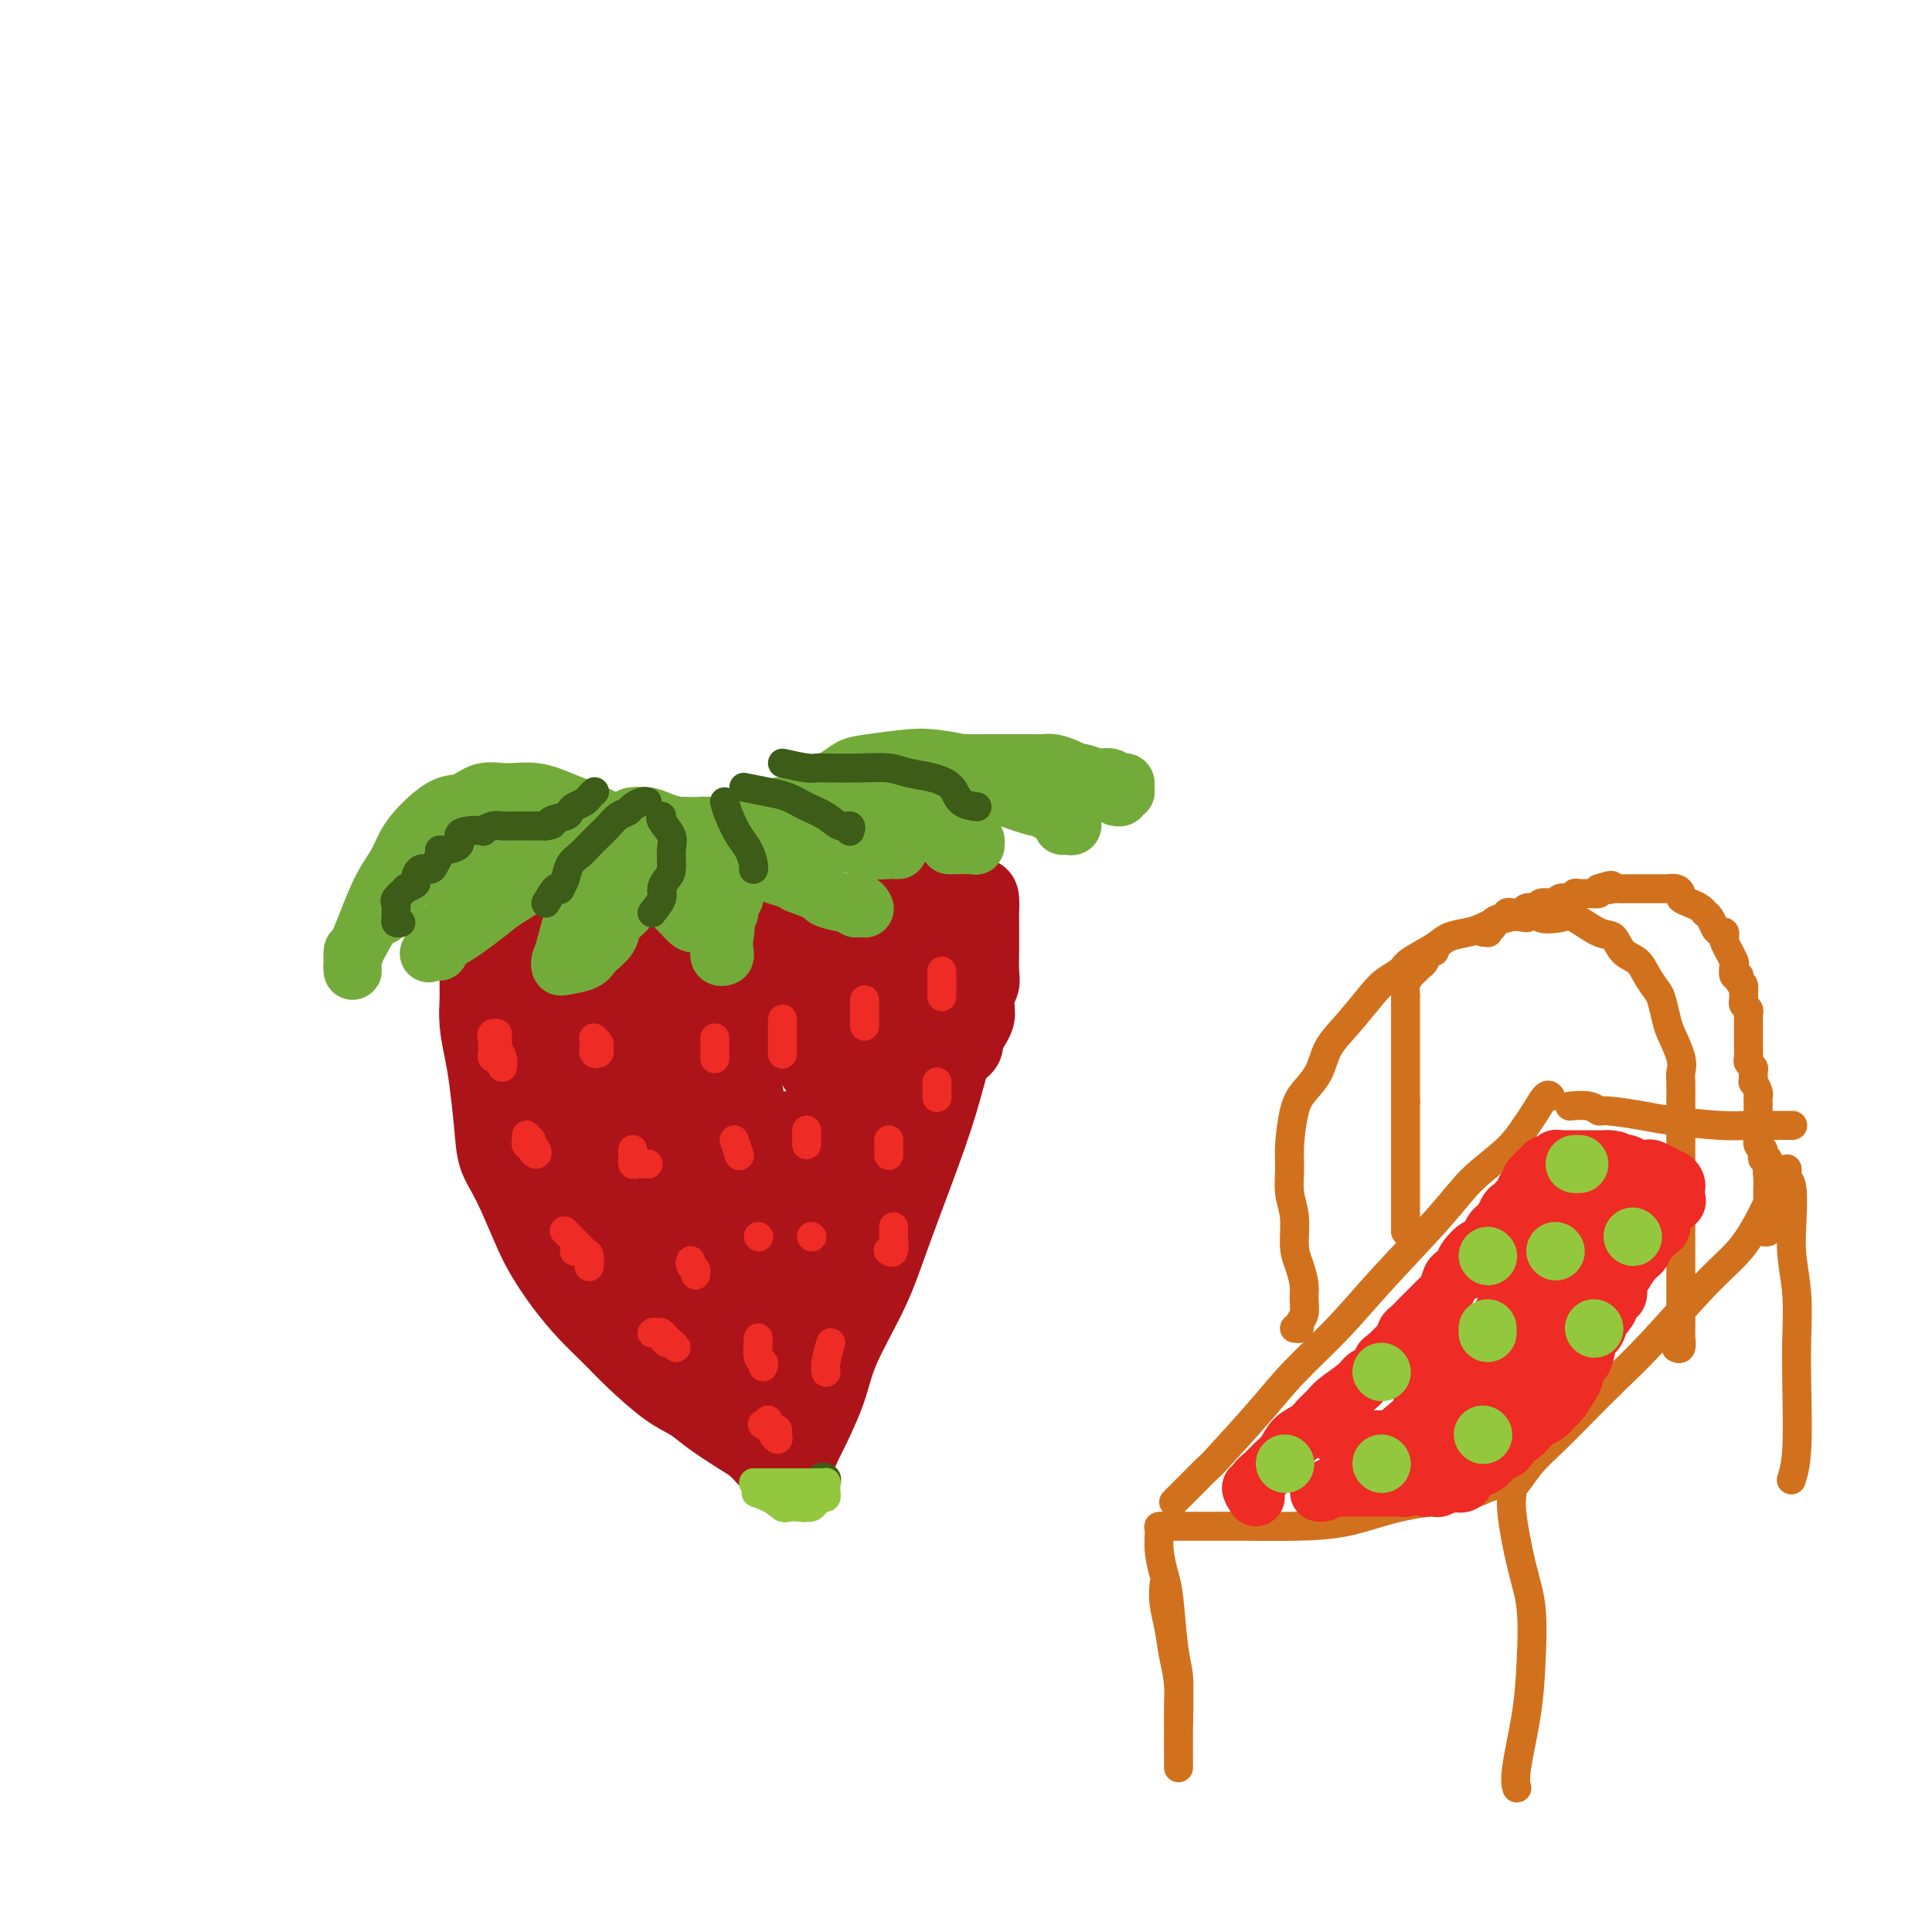 <svg viewBox='0 0 400 400' version='1.1' xmlns='http://www.w3.org/2000/svg' xmlns:xlink='http://www.w3.org/1999/xlink'><g fill='none' stroke='#AD1419' stroke-width='12' stroke-linecap='round' stroke-linejoin='round'><path d='M100,192c-0.732,1.640 -1.464,3.280 -2,4c-0.536,0.720 -0.877,0.518 -1,1c-0.123,0.482 -0.030,1.646 0,3c0.030,1.354 -0.003,2.896 0,4c0.003,1.104 0.043,1.770 0,3c-0.043,1.230 -0.167,3.024 0,5c0.167,1.976 0.627,4.134 1,6c0.373,1.866 0.659,3.439 1,6c0.341,2.561 0.737,6.108 1,9c0.263,2.892 0.393,5.129 1,7c0.607,1.871 1.690,3.378 3,6c1.310,2.622 2.846,6.360 4,9c1.154,2.640 1.926,4.181 3,6c1.074,1.819 2.450,3.915 4,6c1.550,2.085 3.275,4.158 5,6c1.725,1.842 3.449,3.454 5,5c1.551,1.546 2.929,3.027 5,5c2.071,1.973 4.833,4.439 7,6c2.167,1.561 3.737,2.215 5,3c1.263,0.785 2.219,1.699 4,3c1.781,1.301 4.386,2.990 6,4c1.614,1.010 2.237,1.343 3,2c0.763,0.657 1.667,1.638 2,2c0.333,0.362 0.095,0.103 0,0c-0.095,-0.103 -0.048,-0.052 0,0'/><path d='M165,304c0.733,-0.620 1.467,-1.241 2,-2c0.533,-0.759 0.866,-1.658 1,-2c0.134,-0.342 0.069,-0.127 1,-2c0.931,-1.873 2.857,-5.834 4,-9c1.143,-3.166 1.502,-5.537 3,-9c1.498,-3.463 4.136,-8.019 6,-12c1.864,-3.981 2.955,-7.387 5,-13c2.045,-5.613 5.043,-13.432 7,-19c1.957,-5.568 2.873,-8.884 4,-13c1.127,-4.116 2.465,-9.033 3,-11c0.535,-1.967 0.268,-0.983 0,0'/><path d='M103,189c-0.118,0.453 -0.235,0.906 0,1c0.235,0.094 0.824,-0.172 1,0c0.176,0.172 -0.060,0.782 0,1c0.060,0.218 0.416,0.044 1,0c0.584,-0.044 1.395,0.041 2,0c0.605,-0.041 1.005,-0.207 2,0c0.995,0.207 2.584,0.788 4,1c1.416,0.212 2.660,0.057 4,0c1.340,-0.057 2.778,-0.015 4,0c1.222,0.015 2.230,0.004 4,0c1.770,-0.004 4.302,-0.001 6,0c1.698,0.001 2.561,0.001 4,0c1.439,-0.001 3.452,-0.002 5,0c1.548,0.002 2.631,0.007 4,0c1.369,-0.007 3.026,-0.025 5,0c1.974,0.025 4.267,0.094 6,0c1.733,-0.094 2.908,-0.350 4,-1c1.092,-0.650 2.103,-1.694 4,-2c1.897,-0.306 4.681,0.125 6,0c1.319,-0.125 1.174,-0.807 2,-1c0.826,-0.193 2.624,0.103 4,0c1.376,-0.103 2.332,-0.606 3,-1c0.668,-0.394 1.049,-0.680 2,-1c0.951,-0.320 2.472,-0.674 4,-1c1.528,-0.326 3.064,-0.623 4,-1c0.936,-0.377 1.271,-0.833 2,-1c0.729,-0.167 1.850,-0.045 3,0c1.150,0.045 2.329,0.013 3,0c0.671,-0.013 0.836,-0.006 1,0'/><path d='M197,183c6.838,-1.395 2.932,-0.383 2,0c-0.932,0.383 1.109,0.138 2,0c0.891,-0.138 0.631,-0.170 1,0c0.369,0.170 1.367,0.542 2,1c0.633,0.458 0.902,1.003 1,2c0.098,0.997 0.026,2.448 0,3c-0.026,0.552 -0.006,0.206 0,1c0.006,0.794 -0.003,2.729 0,4c0.003,1.271 0.017,1.879 0,3c-0.017,1.121 -0.065,2.754 0,4c0.065,1.246 0.242,2.104 0,3c-0.242,0.896 -0.903,1.831 -1,3c-0.097,1.169 0.369,2.573 0,4c-0.369,1.427 -1.573,2.877 -2,4c-0.427,1.123 -0.076,1.918 -1,3c-0.924,1.082 -3.121,2.452 -4,3c-0.879,0.548 -0.439,0.274 0,0'/><path d='M105,202c-0.420,1.206 -0.841,2.411 -1,4c-0.159,1.589 -0.058,3.560 0,5c0.058,1.440 0.072,2.348 0,4c-0.072,1.652 -0.231,4.048 0,6c0.231,1.952 0.850,3.462 1,5c0.150,1.538 -0.171,3.106 0,4c0.171,0.894 0.833,1.116 1,1c0.167,-0.116 -0.162,-0.569 0,-1c0.162,-0.431 0.815,-0.841 1,-2c0.185,-1.159 -0.098,-3.067 0,-5c0.098,-1.933 0.575,-3.891 0,-7c-0.575,-3.109 -2.204,-7.369 -3,-10c-0.796,-2.631 -0.761,-3.635 -1,-5c-0.239,-1.365 -0.752,-3.093 -1,-4c-0.248,-0.907 -0.231,-0.995 0,-1c0.231,-0.005 0.677,0.073 1,1c0.323,0.927 0.523,2.703 1,5c0.477,2.297 1.232,5.114 2,8c0.768,2.886 1.550,5.840 2,9c0.450,3.160 0.569,6.524 1,11c0.431,4.476 1.174,10.063 2,13c0.826,2.937 1.735,3.224 2,4c0.265,0.776 -0.116,2.042 0,1c0.116,-1.042 0.727,-4.391 1,-7c0.273,-2.609 0.207,-4.479 0,-7c-0.207,-2.521 -0.555,-5.692 -1,-9c-0.445,-3.308 -0.985,-6.753 -2,-10c-1.015,-3.247 -2.504,-6.297 -3,-9c-0.496,-2.703 0.001,-5.058 0,-7c-0.001,-1.942 -0.501,-3.471 -1,-5'/><path d='M107,194c-0.992,-8.025 -0.473,-1.589 0,1c0.473,2.589 0.899,1.330 1,2c0.101,0.670 -0.122,3.270 0,6c0.122,2.730 0.591,5.589 1,9c0.409,3.411 0.758,7.373 1,11c0.242,3.627 0.377,6.918 1,10c0.623,3.082 1.735,5.954 2,8c0.265,2.046 -0.316,3.267 0,4c0.316,0.733 1.528,0.979 2,0c0.472,-0.979 0.203,-3.182 0,-5c-0.203,-1.818 -0.342,-3.250 -1,-7c-0.658,-3.750 -1.837,-9.817 -3,-14c-1.163,-4.183 -2.311,-6.483 -3,-9c-0.689,-2.517 -0.921,-5.251 -1,-7c-0.079,-1.749 -0.007,-2.514 0,-3c0.007,-0.486 -0.052,-0.693 0,-1c0.052,-0.307 0.216,-0.715 1,1c0.784,1.715 2.189,5.554 3,9c0.811,3.446 1.028,6.499 2,10c0.972,3.501 2.699,7.448 4,13c1.301,5.552 2.176,12.708 3,17c0.824,4.292 1.597,5.721 2,7c0.403,1.279 0.436,2.409 1,3c0.564,0.591 1.661,0.644 2,0c0.339,-0.644 -0.079,-1.986 0,-4c0.079,-2.014 0.655,-4.702 0,-9c-0.655,-4.298 -2.540,-10.207 -4,-15c-1.460,-4.793 -2.494,-8.470 -3,-12c-0.506,-3.530 -0.482,-6.912 -1,-11c-0.518,-4.088 -1.576,-8.882 -2,-11c-0.424,-2.118 -0.212,-1.559 0,-1'/><path d='M115,196c-1.541,-7.620 -0.394,-1.670 0,1c0.394,2.670 0.035,2.060 0,3c-0.035,0.940 0.254,3.429 1,9c0.746,5.571 1.948,14.222 3,20c1.052,5.778 1.952,8.682 3,12c1.048,3.318 2.243,7.051 3,10c0.757,2.949 1.077,5.114 2,7c0.923,1.886 2.448,3.491 3,4c0.552,0.509 0.131,-0.079 0,-1c-0.131,-0.921 0.027,-2.176 0,-4c-0.027,-1.824 -0.241,-4.219 -1,-7c-0.759,-2.781 -2.063,-5.948 -3,-9c-0.937,-3.052 -1.505,-5.987 -3,-11c-1.495,-5.013 -3.916,-12.103 -5,-17c-1.084,-4.897 -0.832,-7.600 -1,-10c-0.168,-2.400 -0.758,-4.495 -1,-6c-0.242,-1.505 -0.137,-2.418 0,-2c0.137,0.418 0.305,2.167 1,5c0.695,2.833 1.915,6.750 3,11c1.085,4.250 2.034,8.832 3,14c0.966,5.168 1.948,10.921 3,16c1.052,5.079 2.175,9.484 3,15c0.825,5.516 1.354,12.143 2,15c0.646,2.857 1.409,1.943 2,2c0.591,0.057 1.010,1.085 1,-1c-0.010,-2.085 -0.450,-7.283 -1,-11c-0.550,-3.717 -1.211,-5.952 -2,-9c-0.789,-3.048 -1.706,-6.910 -3,-11c-1.294,-4.090 -2.964,-8.409 -4,-12c-1.036,-3.591 -1.439,-6.455 -2,-8c-0.561,-1.545 -1.281,-1.773 -2,-2'/><path d='M120,219c-1.965,-4.562 -1.378,0.532 -1,4c0.378,3.468 0.546,5.310 1,8c0.454,2.690 1.192,6.226 2,11c0.808,4.774 1.685,10.784 2,14c0.315,3.216 0.066,3.636 0,4c-0.066,0.364 0.049,0.672 0,1c-0.049,0.328 -0.262,0.676 -1,0c-0.738,-0.676 -2.001,-2.376 -3,-4c-0.999,-1.624 -1.736,-3.173 -3,-5c-1.264,-1.827 -3.057,-3.931 -4,-5c-0.943,-1.069 -1.036,-1.102 -1,-1c0.036,0.102 0.199,0.340 1,2c0.801,1.660 2.238,4.741 4,7c1.762,2.259 3.848,3.696 5,5c1.152,1.304 1.368,2.476 2,4c0.632,1.524 1.679,3.400 2,4c0.321,0.600 -0.085,-0.077 0,0c0.085,0.077 0.660,0.909 0,0c-0.660,-0.909 -2.554,-3.557 -4,-6c-1.446,-2.443 -2.444,-4.680 -4,-7c-1.556,-2.320 -3.671,-4.722 -5,-7c-1.329,-2.278 -1.872,-4.432 -2,-5c-0.128,-0.568 0.159,0.451 1,2c0.841,1.549 2.235,3.628 4,6c1.765,2.372 3.902,5.037 6,8c2.098,2.963 4.157,6.222 6,9c1.843,2.778 3.469,5.073 5,7c1.531,1.927 2.967,3.486 4,4c1.033,0.514 1.663,-0.015 2,-1c0.337,-0.985 0.382,-2.424 0,-5c-0.382,-2.576 -1.191,-6.288 -2,-10'/><path d='M137,263c0.012,-3.869 0.041,-5.543 0,-7c-0.041,-1.457 -0.153,-2.699 0,-3c0.153,-0.301 0.570,0.338 1,1c0.430,0.662 0.875,1.347 2,4c1.125,2.653 2.932,7.273 4,10c1.068,2.727 1.397,3.561 2,5c0.603,1.439 1.479,3.482 2,5c0.521,1.518 0.686,2.510 1,3c0.314,0.490 0.778,0.480 1,0c0.222,-0.480 0.203,-1.428 0,-3c-0.203,-1.572 -0.590,-3.768 -1,-6c-0.410,-2.232 -0.843,-4.499 -1,-6c-0.157,-1.501 -0.039,-2.235 0,-3c0.039,-0.765 -0.001,-1.560 1,0c1.001,1.560 3.042,5.477 4,8c0.958,2.523 0.831,3.654 1,5c0.169,1.346 0.634,2.908 1,5c0.366,2.092 0.633,4.716 1,6c0.367,1.284 0.834,1.229 1,1c0.166,-0.229 0.029,-0.633 0,-1c-0.029,-0.367 0.048,-0.696 0,-1c-0.048,-0.304 -0.221,-0.584 0,-1c0.221,-0.416 0.836,-0.969 1,-1c0.164,-0.031 -0.124,0.462 0,1c0.124,0.538 0.660,1.123 1,2c0.340,0.877 0.483,2.047 1,4c0.517,1.953 1.407,4.688 2,6c0.593,1.312 0.891,1.199 1,1c0.109,-0.199 0.031,-0.486 0,-1c-0.031,-0.514 -0.016,-1.257 0,-2'/><path d='M163,295c0.532,1.750 -0.639,0.624 -1,-1c-0.361,-1.624 0.088,-3.746 0,-5c-0.088,-1.254 -0.713,-1.642 -1,-2c-0.287,-0.358 -0.235,-0.688 0,-1c0.235,-0.312 0.655,-0.608 1,0c0.345,0.608 0.616,2.119 1,3c0.384,0.881 0.879,1.134 1,2c0.121,0.866 -0.134,2.347 0,3c0.134,0.653 0.656,0.478 1,1c0.344,0.522 0.510,1.741 0,2c-0.510,0.259 -1.695,-0.441 -3,-1c-1.305,-0.559 -2.731,-0.978 -4,-2c-1.269,-1.022 -2.382,-2.646 -4,-4c-1.618,-1.354 -3.740,-2.439 -6,-4c-2.260,-1.561 -4.656,-3.598 -6,-5c-1.344,-1.402 -1.635,-2.169 -2,-3c-0.365,-0.831 -0.803,-1.727 -1,-2c-0.197,-0.273 -0.152,0.076 0,0c0.152,-0.076 0.413,-0.577 1,-1c0.587,-0.423 1.502,-0.768 3,1c1.498,1.768 3.580,5.650 5,8c1.420,2.350 2.177,3.167 3,4c0.823,0.833 1.712,1.682 2,2c0.288,0.318 -0.025,0.106 0,0c0.025,-0.106 0.388,-0.107 0,-1c-0.388,-0.893 -1.526,-2.680 -3,-5c-1.474,-2.320 -3.285,-5.174 -5,-8c-1.715,-2.826 -3.336,-5.623 -5,-9c-1.664,-3.377 -3.371,-7.332 -5,-12c-1.629,-4.668 -3.180,-10.048 -4,-14c-0.820,-3.952 -0.910,-6.476 -1,-9'/><path d='M130,232c-0.887,-4.887 -0.604,-5.606 -1,-8c-0.396,-2.394 -1.469,-6.463 -2,-9c-0.531,-2.537 -0.519,-3.542 -1,-5c-0.481,-1.458 -1.453,-3.371 -2,-4c-0.547,-0.629 -0.667,0.025 -1,0c-0.333,-0.025 -0.878,-0.728 -1,-1c-0.122,-0.272 0.180,-0.113 0,0c-0.180,0.113 -0.841,0.181 -1,0c-0.159,-0.181 0.183,-0.611 0,-1c-0.183,-0.389 -0.890,-0.738 -1,-1c-0.110,-0.262 0.377,-0.436 0,-1c-0.377,-0.564 -1.617,-1.519 -2,-2c-0.383,-0.481 0.093,-0.487 0,-1c-0.093,-0.513 -0.754,-1.531 -1,-2c-0.246,-0.469 -0.077,-0.388 0,-1c0.077,-0.612 0.060,-1.915 0,-2c-0.060,-0.085 -0.165,1.050 0,2c0.165,0.950 0.600,1.715 1,2c0.400,0.285 0.764,0.090 2,3c1.236,2.910 3.343,8.925 5,14c1.657,5.075 2.863,9.209 4,13c1.137,3.791 2.203,7.237 3,10c0.797,2.763 1.324,4.842 2,6c0.676,1.158 1.500,1.394 2,2c0.500,0.606 0.677,1.582 1,1c0.323,-0.582 0.791,-2.721 1,-5c0.209,-2.279 0.158,-4.699 0,-7c-0.158,-2.301 -0.424,-4.483 -1,-8c-0.576,-3.517 -1.463,-8.370 -2,-12c-0.537,-3.630 -0.725,-6.037 -1,-8c-0.275,-1.963 -0.638,-3.481 -1,-5'/><path d='M133,202c-1.003,-5.489 -1.012,-2.713 -1,-2c0.012,0.713 0.044,-0.638 0,-1c-0.044,-0.362 -0.162,0.264 0,1c0.162,0.736 0.606,1.581 1,3c0.394,1.419 0.739,3.411 2,8c1.261,4.589 3.437,11.775 5,17c1.563,5.225 2.513,8.489 3,12c0.487,3.511 0.510,7.270 1,10c0.490,2.730 1.445,4.431 2,6c0.555,1.569 0.709,3.008 1,3c0.291,-0.008 0.719,-1.461 1,-3c0.281,-1.539 0.417,-3.163 0,-5c-0.417,-1.837 -1.385,-3.887 -2,-6c-0.615,-2.113 -0.875,-4.291 -2,-8c-1.125,-3.709 -3.115,-8.951 -5,-13c-1.885,-4.049 -3.664,-6.907 -5,-10c-1.336,-3.093 -2.227,-6.421 -3,-9c-0.773,-2.579 -1.428,-4.408 -2,-6c-0.572,-1.592 -1.063,-2.948 -1,-3c0.063,-0.052 0.678,1.201 1,2c0.322,0.799 0.351,1.143 1,3c0.649,1.857 1.917,5.227 3,8c1.083,2.773 1.981,4.950 4,10c2.019,5.050 5.157,12.974 7,18c1.843,5.026 2.389,7.153 3,10c0.611,2.847 1.285,6.412 2,9c0.715,2.588 1.470,4.199 2,5c0.530,0.801 0.835,0.793 1,1c0.165,0.207 0.190,0.631 0,-1c-0.190,-1.631 -0.595,-5.315 -1,-9'/><path d='M151,252c-0.505,-3.226 -1.767,-6.792 -3,-10c-1.233,-3.208 -2.437,-6.060 -4,-12c-1.563,-5.940 -3.484,-14.968 -5,-21c-1.516,-6.032 -2.626,-9.066 -3,-12c-0.374,-2.934 -0.011,-5.767 0,-7c0.011,-1.233 -0.330,-0.864 0,-1c0.330,-0.136 1.332,-0.775 2,0c0.668,0.775 1.003,2.966 2,7c0.997,4.034 2.658,9.911 4,15c1.342,5.089 2.367,9.390 3,13c0.633,3.610 0.874,6.530 2,11c1.126,4.470 3.138,10.489 4,14c0.862,3.511 0.573,4.514 1,6c0.427,1.486 1.571,3.454 2,4c0.429,0.546 0.144,-0.330 0,-1c-0.144,-0.670 -0.146,-1.136 0,-2c0.146,-0.864 0.442,-2.128 0,-6c-0.442,-3.872 -1.622,-10.352 -3,-15c-1.378,-4.648 -2.955,-7.465 -4,-11c-1.045,-3.535 -1.559,-7.790 -2,-12c-0.441,-4.210 -0.810,-8.376 -1,-11c-0.190,-2.624 -0.200,-3.706 0,-4c0.200,-0.294 0.609,0.200 1,1c0.391,0.800 0.763,1.906 1,4c0.237,2.094 0.338,5.174 1,8c0.662,2.826 1.883,5.396 3,11c1.117,5.604 2.128,14.242 3,20c0.872,5.758 1.605,8.636 2,12c0.395,3.364 0.453,7.213 1,10c0.547,2.787 1.585,4.510 2,5c0.415,0.490 0.208,-0.255 0,-1'/><path d='M160,267c1.846,9.548 0.460,0.917 0,-4c-0.460,-4.917 0.006,-6.120 0,-8c-0.006,-1.880 -0.485,-4.437 -1,-9c-0.515,-4.563 -1.066,-11.131 -2,-16c-0.934,-4.869 -2.252,-8.037 -3,-11c-0.748,-2.963 -0.927,-5.721 -1,-8c-0.073,-2.279 -0.042,-4.081 0,-5c0.042,-0.919 0.094,-0.956 0,0c-0.094,0.956 -0.334,2.904 0,5c0.334,2.096 1.242,4.339 2,8c0.758,3.661 1.366,8.741 2,13c0.634,4.259 1.294,7.696 2,13c0.706,5.304 1.457,12.474 2,17c0.543,4.526 0.877,6.409 1,8c0.123,1.591 0.034,2.892 0,4c-0.034,1.108 -0.014,2.023 0,1c0.014,-1.023 0.021,-3.985 0,-7c-0.021,-3.015 -0.070,-6.082 0,-9c0.070,-2.918 0.260,-5.686 0,-9c-0.260,-3.314 -0.971,-7.175 -1,-10c-0.029,-2.825 0.623,-4.614 1,-6c0.377,-1.386 0.479,-2.367 1,-2c0.521,0.367 1.461,2.084 2,4c0.539,1.916 0.679,4.030 1,7c0.321,2.970 0.825,6.795 1,10c0.175,3.205 0.022,5.789 0,10c-0.022,4.211 0.088,10.048 0,13c-0.088,2.952 -0.374,3.018 0,3c0.374,-0.018 1.408,-0.120 2,-1c0.592,-0.880 0.740,-2.537 1,-5c0.260,-2.463 0.630,-5.731 1,-9'/><path d='M171,264c0.522,-5.505 -0.171,-11.768 0,-16c0.171,-4.232 1.208,-6.435 2,-8c0.792,-1.565 1.338,-2.494 2,-3c0.662,-0.506 1.439,-0.590 2,0c0.561,0.590 0.907,1.853 1,4c0.093,2.147 -0.066,5.179 0,8c0.066,2.821 0.357,5.432 0,8c-0.357,2.568 -1.363,5.095 -2,7c-0.637,1.905 -0.905,3.189 -1,4c-0.095,0.811 -0.017,1.148 0,0c0.017,-1.148 -0.027,-3.780 0,-6c0.027,-2.220 0.125,-4.029 1,-8c0.875,-3.971 2.529,-10.106 4,-14c1.471,-3.894 2.761,-5.548 4,-8c1.239,-2.452 2.427,-5.703 3,-8c0.573,-2.297 0.532,-3.639 1,-5c0.468,-1.361 1.446,-2.742 2,-4c0.554,-1.258 0.685,-2.394 1,-3c0.315,-0.606 0.813,-0.684 1,-1c0.187,-0.316 0.062,-0.872 0,-1c-0.062,-0.128 -0.063,0.171 0,1c0.063,0.829 0.189,2.189 0,4c-0.189,1.811 -0.692,4.074 -1,6c-0.308,1.926 -0.422,3.515 -1,5c-0.578,1.485 -1.620,2.866 -2,4c-0.380,1.134 -0.097,2.020 0,2c0.097,-0.020 0.007,-0.947 0,-2c-0.007,-1.053 0.070,-2.231 0,-4c-0.070,-1.769 -0.288,-4.130 0,-6c0.288,-1.870 1.082,-3.249 2,-6c0.918,-2.751 1.959,-6.876 3,-11'/><path d='M193,203c0.940,-5.298 0.788,-5.042 1,-6c0.212,-0.958 0.786,-3.130 1,-4c0.214,-0.870 0.067,-0.439 0,0c-0.067,0.439 -0.053,0.885 0,1c0.053,0.115 0.147,-0.100 -1,2c-1.147,2.100 -3.535,6.517 -5,10c-1.465,3.483 -2.008,6.034 -3,9c-0.992,2.966 -2.432,6.347 -4,9c-1.568,2.653 -3.264,4.579 -4,5c-0.736,0.421 -0.513,-0.664 0,-2c0.513,-1.336 1.317,-2.922 2,-5c0.683,-2.078 1.245,-4.647 2,-7c0.755,-2.353 1.701,-4.491 3,-7c1.299,-2.509 2.950,-5.389 4,-7c1.050,-1.611 1.500,-1.953 2,-2c0.500,-0.047 1.051,0.202 1,1c-0.051,0.798 -0.703,2.145 -2,5c-1.297,2.855 -3.237,7.219 -5,11c-1.763,3.781 -3.348,6.980 -5,10c-1.652,3.020 -3.370,5.860 -5,8c-1.630,2.140 -3.173,3.578 -4,4c-0.827,0.422 -0.940,-0.174 -1,-1c-0.060,-0.826 -0.067,-1.883 0,-5c0.067,-3.117 0.210,-8.295 1,-12c0.790,-3.705 2.228,-5.939 3,-8c0.772,-2.061 0.878,-3.951 2,-6c1.122,-2.049 3.259,-4.259 4,-5c0.741,-0.741 0.085,-0.013 0,1c-0.085,1.013 0.400,2.311 0,4c-0.400,1.689 -1.686,3.768 -3,6c-1.314,2.232 -2.657,4.616 -4,7'/><path d='M173,219c-1.865,3.747 -3.026,4.116 -4,4c-0.974,-0.116 -1.760,-0.715 -2,-2c-0.240,-1.285 0.068,-3.255 0,-5c-0.068,-1.745 -0.511,-3.263 0,-6c0.511,-2.737 1.976,-6.691 3,-9c1.024,-2.309 1.606,-2.973 2,-4c0.394,-1.027 0.599,-2.417 1,-3c0.401,-0.583 0.999,-0.357 1,0c0.001,0.357 -0.594,0.847 -1,2c-0.406,1.153 -0.624,2.970 -2,5c-1.376,2.030 -3.910,4.274 -6,6c-2.090,1.726 -3.736,2.935 -5,4c-1.264,1.065 -2.145,1.985 -3,2c-0.855,0.015 -1.684,-0.877 -2,-2c-0.316,-1.123 -0.119,-2.477 0,-4c0.119,-1.523 0.158,-3.215 1,-5c0.842,-1.785 2.485,-3.664 4,-5c1.515,-1.336 2.901,-2.128 4,-3c1.099,-0.872 1.911,-1.824 3,-2c1.089,-0.176 2.454,0.425 3,1c0.546,0.575 0.274,1.125 0,2c-0.274,0.875 -0.550,2.074 -2,4c-1.450,1.926 -4.073,4.578 -6,6c-1.927,1.422 -3.158,1.615 -4,2c-0.842,0.385 -1.295,0.962 -2,1c-0.705,0.038 -1.662,-0.462 -2,-1c-0.338,-0.538 -0.057,-1.114 0,-2c0.057,-0.886 -0.108,-2.083 1,-4c1.108,-1.917 3.491,-4.555 5,-6c1.509,-1.445 2.146,-1.699 3,-2c0.854,-0.301 1.927,-0.651 3,-1'/><path d='M166,192c1.912,-1.466 1.193,-0.633 1,0c-0.193,0.633 0.140,1.064 0,2c-0.140,0.936 -0.754,2.378 -1,4c-0.246,1.622 -0.125,3.425 0,4c0.125,0.575 0.254,-0.076 0,0c-0.254,0.076 -0.893,0.880 0,0c0.893,-0.880 3.316,-3.443 5,-5c1.684,-1.557 2.628,-2.109 4,-3c1.372,-0.891 3.170,-2.122 5,-3c1.830,-0.878 3.690,-1.402 5,-2c1.310,-0.598 2.068,-1.270 3,-2c0.932,-0.730 2.039,-1.519 3,-2c0.961,-0.481 1.778,-0.653 2,-1c0.222,-0.347 -0.151,-0.867 0,-1c0.151,-0.133 0.825,0.123 1,0c0.175,-0.123 -0.148,-0.625 0,-1c0.148,-0.375 0.769,-0.622 1,-1c0.231,-0.378 0.073,-0.887 0,-1c-0.073,-0.113 -0.060,0.168 0,0c0.060,-0.168 0.169,-0.787 0,-1c-0.169,-0.213 -0.615,-0.020 -1,0c-0.385,0.020 -0.710,-0.133 -1,0c-0.290,0.133 -0.544,0.553 -1,1c-0.456,0.447 -1.115,0.920 -2,2c-0.885,1.080 -1.996,2.766 -3,4c-1.004,1.234 -1.902,2.016 -3,3c-1.098,0.984 -2.397,2.171 -4,4c-1.603,1.829 -3.508,4.300 -5,6c-1.492,1.700 -2.569,2.629 -3,3c-0.431,0.371 -0.215,0.186 0,0'/></g>
<g fill='none' stroke='#73AB3A' stroke-width='12' stroke-linecap='round' stroke-linejoin='round'><path d='M141,180c-2.021,-1.120 -4.041,-2.239 -5,-3c-0.959,-0.761 -0.856,-1.162 -2,-2c-1.144,-0.838 -3.536,-2.113 -5,-3c-1.464,-0.887 -2.001,-1.386 -3,-2c-0.999,-0.614 -2.462,-1.343 -4,-2c-1.538,-0.657 -3.153,-1.240 -5,-2c-1.847,-0.760 -3.928,-1.695 -6,-2c-2.072,-0.305 -4.137,0.021 -6,0c-1.863,-0.021 -3.525,-0.390 -5,0c-1.475,0.390 -2.765,1.538 -4,2c-1.235,0.462 -2.417,0.238 -4,1c-1.583,0.762 -3.568,2.510 -5,4c-1.432,1.490 -2.309,2.724 -3,4c-0.691,1.276 -1.194,2.596 -2,4c-0.806,1.404 -1.915,2.892 -3,5c-1.085,2.108 -2.147,4.837 -3,7c-0.853,2.163 -1.497,3.759 -2,5c-0.503,1.241 -0.865,2.127 -1,3c-0.135,0.873 -0.041,1.733 0,2c0.041,0.267 0.031,-0.057 0,-1c-0.031,-0.943 -0.081,-2.503 0,-3c0.081,-0.497 0.293,0.071 1,-1c0.707,-1.071 1.910,-3.781 3,-5c1.090,-1.219 2.068,-0.948 3,-2c0.932,-1.052 1.817,-3.426 3,-5c1.183,-1.574 2.665,-2.347 4,-3c1.335,-0.653 2.524,-1.187 4,-2c1.476,-0.813 3.238,-1.907 5,-3'/><path d='M96,176c3.632,-1.587 6.213,-1.553 8,-2c1.787,-0.447 2.780,-1.374 5,-2c2.220,-0.626 5.667,-0.952 8,-1c2.333,-0.048 3.553,0.183 5,0c1.447,-0.183 3.120,-0.780 4,-1c0.880,-0.220 0.966,-0.063 1,0c0.034,0.063 0.017,0.031 0,0'/><path d='M117,173c-1.667,0.833 -3.333,1.667 -4,2c-0.667,0.333 -0.333,0.167 0,0'/><path d='M104,183c-3.086,1.802 -6.173,3.603 -8,5c-1.827,1.397 -2.396,2.388 -3,3c-0.604,0.612 -1.243,0.844 -2,2c-0.757,1.156 -1.631,3.236 -2,4c-0.369,0.764 -0.233,0.213 0,0c0.233,-0.213 0.564,-0.086 1,0c0.436,0.086 0.977,0.133 1,0c0.023,-0.133 -0.473,-0.445 0,-1c0.473,-0.555 1.915,-1.352 3,-2c1.085,-0.648 1.813,-1.146 3,-2c1.187,-0.854 2.833,-2.065 4,-3c1.167,-0.935 1.854,-1.596 4,-3c2.146,-1.404 5.750,-3.552 8,-5c2.250,-1.448 3.144,-2.198 4,-3c0.856,-0.802 1.673,-1.658 2,-2c0.327,-0.342 0.163,-0.171 0,0'/><path d='M126,180c-1.403,1.314 -2.807,2.629 -4,4c-1.193,1.371 -2.176,2.799 -3,5c-0.824,2.201 -1.489,5.176 -2,7c-0.511,1.824 -0.868,2.498 -1,3c-0.132,0.502 -0.038,0.833 0,1c0.038,0.167 0.022,0.169 1,0c0.978,-0.169 2.951,-0.508 4,-1c1.049,-0.492 1.175,-1.138 2,-2c0.825,-0.862 2.351,-1.941 3,-3c0.649,-1.059 0.421,-2.098 1,-3c0.579,-0.902 1.963,-1.666 3,-3c1.037,-1.334 1.725,-3.238 2,-4c0.275,-0.762 0.138,-0.381 0,0'/><path d='M138,172c-0.847,1.644 -1.694,3.289 -2,4c-0.306,0.711 -0.070,0.490 0,1c0.070,0.510 -0.027,1.752 0,3c0.027,1.248 0.179,2.502 1,4c0.821,1.498 2.311,3.238 3,4c0.689,0.762 0.576,0.544 1,1c0.424,0.456 1.383,1.584 2,2c0.617,0.416 0.890,0.119 1,0c0.110,-0.119 0.055,-0.059 0,0'/><path d='M140,172c0.670,1.228 1.339,2.456 2,3c0.661,0.544 1.312,0.406 2,1c0.688,0.594 1.411,1.922 2,3c0.589,1.078 1.043,1.906 2,3c0.957,1.094 2.416,2.456 3,3c0.584,0.544 0.292,0.272 0,0'/><path d='M148,177c0.061,1.937 0.121,3.874 0,5c-0.121,1.126 -0.424,1.440 0,3c0.424,1.560 1.574,4.367 2,6c0.426,1.633 0.128,2.094 0,3c-0.128,0.906 -0.087,2.259 0,3c0.087,0.741 0.220,0.872 0,1c-0.220,0.128 -0.792,0.254 -1,0c-0.208,-0.254 -0.053,-0.888 0,-1c0.053,-0.112 0.004,0.297 0,0c-0.004,-0.297 0.036,-1.302 0,-2c-0.036,-0.698 -0.150,-1.090 0,-2c0.150,-0.910 0.562,-2.338 1,-3c0.438,-0.662 0.903,-0.559 1,-1c0.097,-0.441 -0.172,-1.426 0,-2c0.172,-0.574 0.785,-0.738 1,-1c0.215,-0.262 0.032,-0.621 0,-1c-0.032,-0.379 0.086,-0.778 0,-1c-0.086,-0.222 -0.378,-0.266 -1,-1c-0.622,-0.734 -1.575,-2.158 -2,-3c-0.425,-0.842 -0.321,-1.101 -1,-2c-0.679,-0.899 -2.140,-2.439 -3,-3c-0.860,-0.561 -1.118,-0.144 -1,0c0.118,0.144 0.614,0.016 1,0c0.386,-0.016 0.662,0.079 1,0c0.338,-0.079 0.737,-0.333 2,0c1.263,0.333 3.390,1.254 5,2c1.610,0.746 2.703,1.316 4,2c1.297,0.684 2.799,1.481 4,2c1.201,0.519 2.100,0.759 3,1'/><path d='M164,182c3.400,1.311 2.400,1.089 2,1c-0.400,-0.089 -0.200,-0.044 0,0'/><path d='M152,177c-1.614,-1.177 -3.228,-2.353 -4,-3c-0.772,-0.647 -0.703,-0.764 -1,-1c-0.297,-0.236 -0.962,-0.589 -1,-1c-0.038,-0.411 0.551,-0.878 1,-1c0.449,-0.122 0.759,0.103 2,1c1.241,0.897 3.413,2.468 5,4c1.587,1.532 2.588,3.026 4,4c1.412,0.974 3.233,1.427 5,2c1.767,0.573 3.479,1.264 5,2c1.521,0.736 2.851,1.517 4,2c1.149,0.483 2.117,0.669 3,1c0.883,0.331 1.681,0.809 2,1c0.319,0.191 0.160,0.096 0,0'/><path d='M165,183c2.099,0.765 4.198,1.529 5,2c0.802,0.471 0.306,0.648 1,1c0.694,0.352 2.578,0.878 4,1c1.422,0.122 2.383,-0.159 3,0c0.617,0.159 0.891,0.760 1,1c0.109,0.240 0.055,0.120 0,0'/><path d='M160,178c-1.609,-1.312 -3.218,-2.625 -4,-3c-0.782,-0.375 -0.737,0.187 -1,0c-0.263,-0.187 -0.833,-1.122 -1,-2c-0.167,-0.878 0.069,-1.697 0,-2c-0.069,-0.303 -0.444,-0.088 0,0c0.444,0.088 1.708,0.051 3,0c1.292,-0.051 2.613,-0.115 4,0c1.387,0.115 2.841,0.409 5,1c2.159,0.591 5.022,1.479 7,2c1.978,0.521 3.070,0.676 4,1c0.930,0.324 1.700,0.819 3,1c1.300,0.181 3.132,0.049 4,0c0.868,-0.049 0.772,-0.013 1,0c0.228,0.013 0.779,0.004 1,0c0.221,-0.004 0.110,-0.002 0,0'/><path d='M180,175c-2.059,-1.155 -4.118,-2.309 -5,-3c-0.882,-0.691 -0.587,-0.917 -1,-1c-0.413,-0.083 -1.534,-0.023 -2,0c-0.466,0.023 -0.277,0.010 0,0c0.277,-0.010 0.644,-0.018 1,0c0.356,0.018 0.703,0.061 2,0c1.297,-0.061 3.543,-0.228 5,0c1.457,0.228 2.124,0.850 4,1c1.876,0.150 4.962,-0.171 7,0c2.038,0.171 3.029,0.834 4,1c0.971,0.166 1.921,-0.166 3,0c1.079,0.166 2.289,0.829 3,1c0.711,0.171 0.925,-0.150 1,0c0.075,0.150 0.010,0.772 0,1c-0.010,0.228 0.036,0.061 -1,0c-1.036,-0.061 -3.153,-0.018 -4,0c-0.847,0.018 -0.423,0.009 0,0'/><path d='M181,166c-2.022,-0.730 -4.043,-1.460 -5,-2c-0.957,-0.540 -0.849,-0.889 -1,-1c-0.151,-0.111 -0.562,0.016 -1,0c-0.438,-0.016 -0.902,-0.176 -1,0c-0.098,0.176 0.170,0.686 0,1c-0.170,0.314 -0.776,0.431 -1,1c-0.224,0.569 -0.064,1.591 0,2c0.064,0.409 0.032,0.204 0,0'/><path d='M166,171c1.689,-0.128 3.378,-0.257 5,-1c1.622,-0.743 3.176,-2.101 5,-3c1.824,-0.899 3.918,-1.341 6,-2c2.082,-0.659 4.151,-1.536 6,-2c1.849,-0.464 3.479,-0.514 5,-1c1.521,-0.486 2.934,-1.409 4,-2c1.066,-0.591 1.785,-0.849 3,-1c1.215,-0.151 2.926,-0.196 4,0c1.074,0.196 1.510,0.634 2,1c0.490,0.366 1.033,0.661 2,1c0.967,0.339 2.357,0.722 3,1c0.643,0.278 0.540,0.452 1,1c0.460,0.548 1.483,1.471 2,2c0.517,0.529 0.527,0.665 1,1c0.473,0.335 1.410,0.871 2,1c0.590,0.129 0.834,-0.148 1,0c0.166,0.148 0.253,0.721 0,1c-0.253,0.279 -0.846,0.263 -1,0c-0.154,-0.263 0.133,-0.775 0,-1c-0.133,-0.225 -0.685,-0.163 -1,0c-0.315,0.163 -0.392,0.429 -2,0c-1.608,-0.429 -4.745,-1.551 -6,-2c-1.255,-0.449 -0.627,-0.224 0,0'/><path d='M179,164c-1.380,0.439 -2.759,0.878 -4,1c-1.241,0.122 -2.342,-0.072 -3,0c-0.658,0.072 -0.872,0.412 -1,0c-0.128,-0.412 -0.170,-1.576 0,-2c0.170,-0.424 0.551,-0.110 2,0c1.449,0.110 3.966,0.015 6,0c2.034,-0.015 3.585,0.048 5,0c1.415,-0.048 2.694,-0.209 5,0c2.306,0.209 5.640,0.788 8,1c2.360,0.212 3.748,0.056 5,0c1.252,-0.056 2.369,-0.012 4,0c1.631,0.012 3.776,-0.008 5,0c1.224,0.008 1.529,0.044 2,0c0.471,-0.044 1.110,-0.166 2,0c0.890,0.166 2.032,0.622 3,1c0.968,0.378 1.762,0.678 2,1c0.238,0.322 -0.079,0.664 0,1c0.079,0.336 0.554,0.664 1,1c0.446,0.336 0.862,0.678 1,1c0.138,0.322 -0.002,0.622 0,1c0.002,0.378 0.145,0.833 0,1c-0.145,0.167 -0.577,0.045 -1,0c-0.423,-0.045 -0.835,-0.013 -1,0c-0.165,0.013 -0.082,0.006 0,0'/><path d='M193,167c-1.745,0.196 -3.490,0.392 -5,0c-1.510,-0.392 -2.786,-1.371 -4,-2c-1.214,-0.629 -2.368,-0.907 -3,-1c-0.632,-0.093 -0.743,-0.001 -1,0c-0.257,0.001 -0.660,-0.087 -1,0c-0.340,0.087 -0.615,0.351 -1,1c-0.385,0.649 -0.878,1.683 -1,2c-0.122,0.317 0.126,-0.085 0,0c-0.126,0.085 -0.627,0.656 -1,1c-0.373,0.344 -0.617,0.460 -1,1c-0.383,0.540 -0.904,1.504 -2,2c-1.096,0.496 -2.767,0.525 -4,1c-1.233,0.475 -2.029,1.395 -3,2c-0.971,0.605 -2.116,0.894 -3,1c-0.884,0.106 -1.507,0.029 -2,0c-0.493,-0.029 -0.855,-0.008 -1,0c-0.145,0.008 -0.072,0.004 0,0'/><path d='M149,172c-1.186,-0.423 -2.371,-0.845 -3,-1c-0.629,-0.155 -0.700,-0.042 -1,0c-0.300,0.042 -0.828,0.012 -1,0c-0.172,-0.012 0.014,-0.007 0,0c-0.014,0.007 -0.227,0.017 -1,0c-0.773,-0.017 -2.108,-0.061 -3,0c-0.892,0.061 -1.343,0.227 -2,0c-0.657,-0.227 -1.520,-0.845 -2,-1c-0.480,-0.155 -0.576,0.155 -1,0c-0.424,-0.155 -1.176,-0.774 -2,-1c-0.824,-0.226 -1.719,-0.058 -2,0c-0.281,0.058 0.051,0.005 0,0c-0.051,-0.005 -0.486,0.037 0,0c0.486,-0.037 1.893,-0.152 3,0c1.107,0.152 1.915,0.571 3,1c1.085,0.429 2.448,0.868 4,1c1.552,0.132 3.294,-0.041 5,0c1.706,0.041 3.375,0.298 5,0c1.625,-0.298 3.206,-1.152 5,-2c1.794,-0.848 3.800,-1.691 5,-2c1.200,-0.309 1.592,-0.083 2,0c0.408,0.083 0.831,0.024 1,0c0.169,-0.024 0.085,-0.012 0,0'/><path d='M146,171c2.842,0.098 5.683,0.196 8,0c2.317,-0.196 4.109,-0.687 6,-1c1.891,-0.313 3.881,-0.448 6,-1c2.119,-0.552 4.368,-1.521 6,-2c1.632,-0.479 2.647,-0.468 4,-1c1.353,-0.532 3.043,-1.606 4,-2c0.957,-0.394 1.181,-0.106 1,0c-0.181,0.106 -0.766,0.030 -1,0c-0.234,-0.030 -0.117,-0.015 0,0'/><path d='M166,166c2.843,-1.638 5.687,-3.277 8,-4c2.313,-0.723 4.096,-0.531 6,-1c1.904,-0.469 3.931,-1.600 6,-2c2.069,-0.400 4.182,-0.070 6,0c1.818,0.070 3.340,-0.121 5,0c1.660,0.121 3.456,0.554 5,1c1.544,0.446 2.835,0.904 4,1c1.165,0.096 2.205,-0.171 3,0c0.795,0.171 1.344,0.779 2,1c0.656,0.221 1.419,0.053 2,0c0.581,-0.053 0.979,0.007 1,0c0.021,-0.007 -0.336,-0.082 -1,0c-0.664,0.082 -1.636,0.322 -3,0c-1.364,-0.322 -3.121,-1.208 -5,-2c-1.879,-0.792 -3.882,-1.492 -6,-2c-2.118,-0.508 -4.352,-0.823 -6,-1c-1.648,-0.177 -2.710,-0.215 -5,0c-2.290,0.215 -5.810,0.684 -8,1c-2.190,0.316 -3.052,0.478 -4,1c-0.948,0.522 -1.983,1.405 -3,2c-1.017,0.595 -2.015,0.902 -2,1c0.015,0.098 1.042,-0.012 2,0c0.958,0.012 1.845,0.146 3,0c1.155,-0.146 2.577,-0.573 4,-1'/><path d='M180,161c2.358,-0.392 4.752,-1.373 7,-2c2.248,-0.627 4.348,-0.900 6,-1c1.652,-0.100 2.855,-0.027 5,0c2.145,0.027 5.232,0.007 7,0c1.768,-0.007 2.216,-0.003 3,0c0.784,0.003 1.904,0.003 3,0c1.096,-0.003 2.168,-0.011 3,0c0.832,0.011 1.425,0.040 2,0c0.575,-0.040 1.131,-0.151 2,0c0.869,0.151 2.049,0.562 3,1c0.951,0.438 1.673,0.901 2,1c0.327,0.099 0.259,-0.166 1,0c0.741,0.166 2.292,0.763 3,1c0.708,0.237 0.572,0.115 1,0c0.428,-0.115 1.421,-0.224 2,0c0.579,0.224 0.745,0.782 1,1c0.255,0.218 0.600,0.096 1,0c0.400,-0.096 0.854,-0.166 1,0c0.146,0.166 -0.017,0.566 0,1c0.017,0.434 0.215,0.901 0,1c-0.215,0.099 -0.841,-0.169 -1,0c-0.159,0.169 0.150,0.776 0,1c-0.150,0.224 -0.757,0.064 -1,0c-0.243,-0.064 -0.121,-0.032 0,0'/></g>
<g fill='none' stroke='#3D5C18' stroke-width='6' stroke-linecap='round' stroke-linejoin='round'><path d='M83,191c-0.423,0.081 -0.845,0.162 -1,0c-0.155,-0.162 -0.041,-0.569 0,-1c0.041,-0.431 0.009,-0.888 0,-1c-0.009,-0.112 0.006,0.120 0,0c-0.006,-0.120 -0.032,-0.592 0,-1c0.032,-0.408 0.121,-0.754 0,-1c-0.121,-0.246 -0.453,-0.393 0,-1c0.453,-0.607 1.693,-1.673 2,-2c0.307,-0.327 -0.317,0.085 0,0c0.317,-0.085 1.576,-0.666 2,-1c0.424,-0.334 0.012,-0.422 0,-1c-0.012,-0.578 0.375,-1.647 1,-2c0.625,-0.353 1.489,0.011 2,0c0.511,-0.011 0.670,-0.397 1,-1c0.330,-0.603 0.829,-1.422 1,-2c0.171,-0.578 0.012,-0.915 0,-1c-0.012,-0.085 0.124,0.082 1,0c0.876,-0.082 2.492,-0.413 3,-1c0.508,-0.587 -0.093,-1.429 0,-2c0.093,-0.571 0.879,-0.871 2,-1c1.121,-0.129 2.579,-0.087 3,0c0.421,0.087 -0.193,0.219 0,0c0.193,-0.219 1.192,-0.791 2,-1c0.808,-0.209 1.424,-0.056 2,0c0.576,0.056 1.113,0.015 2,0c0.887,-0.015 2.123,-0.004 3,0c0.877,0.004 1.393,0.001 2,0c0.607,-0.001 1.303,-0.001 2,0'/><path d='M113,171c2.534,-0.333 0.868,-0.667 1,-1c0.132,-0.333 2.063,-0.666 3,-1c0.937,-0.334 0.882,-0.667 1,-1c0.118,-0.333 0.410,-0.664 1,-1c0.590,-0.336 1.478,-0.678 2,-1c0.522,-0.322 0.679,-0.625 1,-1c0.321,-0.375 0.806,-0.821 1,-1c0.194,-0.179 0.097,-0.089 0,0'/><path d='M113,187c0.725,-1.257 1.450,-2.515 2,-3c0.550,-0.485 0.924,-0.199 1,0c0.076,0.199 -0.145,0.310 0,0c0.145,-0.310 0.658,-1.042 1,-2c0.342,-0.958 0.514,-2.143 1,-3c0.486,-0.857 1.285,-1.385 2,-2c0.715,-0.615 1.347,-1.317 2,-2c0.653,-0.683 1.326,-1.349 2,-2c0.674,-0.651 1.350,-1.289 2,-2c0.650,-0.711 1.274,-1.497 2,-2c0.726,-0.503 1.554,-0.723 2,-1c0.446,-0.277 0.511,-0.610 1,-1c0.489,-0.390 1.401,-0.836 2,-1c0.599,-0.164 0.885,-0.047 1,0c0.115,0.047 0.057,0.023 0,0'/><path d='M135,189c0.867,-1.093 1.734,-2.187 2,-3c0.266,-0.813 -0.070,-1.347 0,-2c0.070,-0.653 0.547,-1.425 1,-2c0.453,-0.575 0.881,-0.953 1,-2c0.119,-1.047 -0.073,-2.764 0,-4c0.073,-1.236 0.411,-1.991 0,-3c-0.411,-1.009 -1.572,-2.272 -2,-3c-0.428,-0.728 -0.122,-0.922 0,-1c0.122,-0.078 0.061,-0.039 0,0'/><path d='M150,166c0.249,0.884 0.497,1.768 1,3c0.503,1.232 1.259,2.814 2,4c0.741,1.186 1.467,1.978 2,3c0.533,1.022 0.874,2.275 1,3c0.126,0.725 0.036,0.921 0,1c-0.036,0.079 -0.018,0.039 0,0'/><path d='M154,163c1.754,0.358 3.509,0.717 5,1c1.491,0.283 2.719,0.492 4,1c1.281,0.508 2.616,1.317 4,2c1.384,0.683 2.815,1.241 4,2c1.185,0.759 2.122,1.719 3,2c0.878,0.281 1.698,-0.117 2,0c0.302,0.117 0.086,0.748 0,1c-0.086,0.252 -0.043,0.126 0,0'/><path d='M162,158c1.902,0.422 3.804,0.844 5,1c1.196,0.156 1.687,0.045 2,0c0.313,-0.045 0.449,-0.024 2,0c1.551,0.024 4.517,0.050 7,0c2.483,-0.050 4.484,-0.175 6,0c1.516,0.175 2.547,0.649 4,1c1.453,0.351 3.328,0.577 5,1c1.672,0.423 3.141,1.041 4,2c0.859,0.959 1.106,2.257 2,3c0.894,0.743 2.433,0.931 3,1c0.567,0.069 0.162,0.020 0,0c-0.162,-0.020 -0.081,-0.010 0,0'/></g>
<g fill='none' stroke='#EE2B24' stroke-width='6' stroke-linecap='round' stroke-linejoin='round'><path d='M103,215c-0.423,-0.089 -0.847,-0.178 -1,0c-0.153,0.178 -0.037,0.622 0,1c0.037,0.378 -0.005,0.689 0,1c0.005,0.311 0.058,0.624 0,1c-0.058,0.376 -0.226,0.817 0,1c0.226,0.183 0.845,0.107 1,0c0.155,-0.107 -0.153,-0.245 0,0c0.153,0.245 0.769,0.872 1,1c0.231,0.128 0.077,-0.242 0,0c-0.077,0.242 -0.077,1.095 0,1c0.077,-0.095 0.230,-1.140 0,-2c-0.230,-0.860 -0.842,-1.537 -1,-2c-0.158,-0.463 0.140,-0.712 0,-1c-0.140,-0.288 -0.718,-0.613 -1,-1c-0.282,-0.387 -0.268,-0.835 0,-1c0.268,-0.165 0.791,-0.047 1,0c0.209,0.047 0.105,0.024 0,0'/><path d='M109,235c0.032,0.304 0.065,0.608 0,1c-0.065,0.392 -0.226,0.873 0,1c0.226,0.127 0.841,-0.098 1,0c0.159,0.098 -0.139,0.520 0,1c0.139,0.480 0.713,1.018 1,1c0.287,-0.018 0.287,-0.593 0,-1c-0.287,-0.407 -0.860,-0.645 -1,-1c-0.140,-0.355 0.155,-0.826 0,-1c-0.155,-0.174 -0.758,-0.050 -1,0c-0.242,0.050 -0.121,0.025 0,0'/><path d='M120,258c-0.429,-0.112 -0.858,-0.223 -1,0c-0.142,0.223 0.004,0.781 0,1c-0.004,0.219 -0.159,0.101 0,0c0.159,-0.101 0.631,-0.183 1,0c0.369,0.183 0.635,0.630 1,1c0.365,0.370 0.827,0.661 1,1c0.173,0.339 0.055,0.726 0,1c-0.055,0.274 -0.047,0.434 0,0c0.047,-0.434 0.131,-1.462 0,-2c-0.131,-0.538 -0.478,-0.588 -1,-1c-0.522,-0.412 -1.217,-1.188 -2,-2c-0.783,-0.812 -1.652,-1.661 -2,-2c-0.348,-0.339 -0.174,-0.170 0,0'/><path d='M137,276c-0.093,-0.094 -0.186,-0.187 0,0c0.186,0.187 0.650,0.655 1,1c0.350,0.345 0.585,0.568 1,1c0.415,0.432 1.011,1.072 1,1c-0.011,-0.072 -0.630,-0.856 -1,-1c-0.370,-0.144 -0.491,0.354 -1,0c-0.509,-0.354 -1.404,-1.559 -2,-2c-0.596,-0.441 -0.891,-0.119 -1,0c-0.109,0.119 -0.031,0.034 0,0c0.031,-0.034 0.016,-0.017 0,0'/><path d='M159,294c-0.121,0.330 -0.243,0.660 0,1c0.243,0.340 0.850,0.690 1,1c0.150,0.310 -0.158,0.582 0,1c0.158,0.418 0.781,0.984 1,1c0.219,0.016 0.034,-0.518 0,-1c-0.034,-0.482 0.084,-0.913 0,-1c-0.084,-0.087 -0.369,0.169 -1,0c-0.631,-0.169 -1.609,-0.763 -2,-1c-0.391,-0.237 -0.196,-0.119 0,0'/><path d='M123,215c0.002,-0.091 0.004,-0.181 0,0c-0.004,0.181 -0.016,0.634 0,1c0.016,0.366 0.058,0.645 0,1c-0.058,0.355 -0.215,0.785 0,1c0.215,0.215 0.804,0.215 1,0c0.196,-0.215 0.001,-0.645 0,-1c-0.001,-0.355 0.192,-0.634 0,-1c-0.192,-0.366 -0.769,-0.819 -1,-1c-0.231,-0.181 -0.115,-0.091 0,0'/><path d='M131,238c0.001,0.301 0.002,0.603 0,1c-0.002,0.397 -0.007,0.891 0,1c0.007,0.109 0.027,-0.167 0,0c-0.027,0.167 -0.100,0.777 0,1c0.100,0.223 0.373,0.060 1,0c0.627,-0.060 1.608,-0.017 2,0c0.392,0.017 0.196,0.009 0,0'/><path d='M143,261c-0.113,0.301 -0.226,0.603 0,1c0.226,0.397 0.793,0.890 1,1c0.207,0.110 0.056,-0.163 0,0c-0.056,0.163 -0.016,0.761 0,1c0.016,0.239 0.008,0.120 0,0'/><path d='M157,277c-0.113,1.607 -0.226,3.214 0,4c0.226,0.786 0.792,0.750 1,1c0.208,0.250 0.060,0.786 0,1c-0.060,0.214 -0.030,0.107 0,0'/><path d='M148,215c0.000,-0.099 0.000,-0.198 0,0c0.000,0.198 0.000,0.692 0,1c0.000,0.308 0.000,0.429 0,1c0.000,0.571 0.000,1.592 0,2c0.000,0.408 0.000,0.204 0,0'/><path d='M152,236c0.417,1.250 0.833,2.500 1,3c0.167,0.500 0.083,0.250 0,0'/><path d='M157,256c0.000,0.000 0.100,0.100 0.1,0.1'/><path d='M172,278c-0.422,1.467 -0.844,2.933 -1,4c-0.156,1.067 -0.044,1.733 0,2c0.044,0.267 0.022,0.133 0,0'/><path d='M168,256c0.000,0.000 0.100,0.100 0.1,0.1'/><path d='M167,234c0.000,0.733 0.000,1.467 0,2c0.000,0.533 0.000,0.867 0,1c0.000,0.133 0.000,0.067 0,0'/><path d='M162,211c0.000,1.356 0.000,2.711 0,4c0.000,1.289 0.000,2.511 0,3c0.000,0.489 0.000,0.244 0,0'/><path d='M179,207c0.000,2.083 0.000,4.167 0,5c0.000,0.833 0.000,0.417 0,0'/><path d='M184,236c0.000,0.482 0.000,0.964 0,1c0.000,0.036 0.000,-0.375 0,0c0.000,0.375 0.000,1.536 0,2c0.000,0.464 0.000,0.232 0,0'/><path d='M185,254c0.008,0.400 0.016,0.801 0,1c-0.016,0.199 -0.056,0.198 0,1c0.056,0.802 0.207,2.408 0,3c-0.207,0.592 -0.774,0.169 -1,0c-0.226,-0.169 -0.113,-0.085 0,0'/><path d='M194,224c0.000,1.250 0.000,2.500 0,3c0.000,0.500 0.000,0.250 0,0'/><path d='M195,202c0.000,-0.530 0.000,-1.059 0,-1c0.000,0.059 0.000,0.707 0,1c0.000,0.293 0.000,0.233 0,1c0.000,0.767 0.000,2.362 0,3c0.000,0.638 0.000,0.319 0,0'/></g>
<g fill='none' stroke='#3D5C18' stroke-width='6' stroke-linecap='round' stroke-linejoin='round'><path d='M157,307c-0.089,0.000 -0.179,0.000 0,0c0.179,0.000 0.626,0.000 1,0c0.374,0.000 0.674,0.000 1,0c0.326,0.000 0.679,0.000 1,0c0.321,-0.000 0.611,0.000 1,0c0.389,0.000 0.877,0.000 1,0c0.123,0.000 -0.121,0.000 0,0c0.121,0.000 0.606,0.000 1,0c0.394,0.000 0.697,-0.000 1,0c0.303,0.000 0.606,0.000 1,0c0.394,0.000 0.879,0.000 1,0c0.121,0.000 -0.122,0.000 0,0c0.122,0.000 0.610,0.000 1,0c0.390,0.000 0.683,-0.000 1,0c0.317,0.000 0.659,0.000 1,0'/><path d='M169,307c2.022,-0.211 1.078,-0.737 1,-1c-0.078,-0.263 0.710,-0.263 1,0c0.290,0.263 0.083,0.789 0,1c-0.083,0.211 -0.041,0.105 0,0'/></g>
<g fill='none' stroke='#93C83E' stroke-width='6' stroke-linecap='round' stroke-linejoin='round'><path d='M156,307c0.447,0.000 0.893,0.000 1,0c0.107,0.000 -0.126,0.000 0,0c0.126,0.000 0.612,0.000 1,0c0.388,0.000 0.678,0.000 1,0c0.322,-0.000 0.678,0.000 1,0c0.322,0.000 0.612,0.000 1,0c0.388,0.000 0.874,0.000 1,0c0.126,0.000 -0.107,0.000 0,0c0.107,0.000 0.554,-0.000 1,0c0.446,0.000 0.889,0.000 1,0c0.111,0.000 -0.111,0.000 0,0c0.111,0.000 0.555,0.000 1,0c0.445,0.000 0.893,0.000 1,0c0.107,0.000 -0.125,-0.000 0,0c0.125,0.000 0.607,0.000 1,0c0.393,0.000 0.696,0.000 1,0'/><path d='M168,307c2.038,0.001 1.135,0.003 1,0c-0.135,-0.003 0.500,-0.012 1,0c0.500,0.012 0.867,0.046 1,0c0.133,-0.046 0.033,-0.171 0,0c-0.033,0.171 0.002,0.637 0,1c-0.002,0.363 -0.042,0.623 0,1c0.042,0.377 0.166,0.872 0,1c-0.166,0.128 -0.622,-0.110 -1,0c-0.378,0.110 -0.679,0.568 -1,1c-0.321,0.432 -0.663,0.838 -1,1c-0.337,0.162 -0.668,0.081 -1,0'/><path d='M167,312c-0.858,0.309 -1.003,0.083 -1,0c0.003,-0.083 0.154,-0.021 0,0c-0.154,0.021 -0.615,0.002 -1,0c-0.385,-0.002 -0.696,0.015 -1,0c-0.304,-0.015 -0.602,-0.061 -1,0c-0.398,0.061 -0.895,0.227 -1,0c-0.105,-0.227 0.181,-0.849 0,-1c-0.181,-0.151 -0.829,0.169 -1,0c-0.171,-0.169 0.135,-0.826 0,-1c-0.135,-0.174 -0.712,0.135 -1,0c-0.288,-0.135 -0.288,-0.716 0,-1c0.288,-0.284 0.865,-0.272 1,0c0.135,0.272 -0.171,0.805 0,1c0.171,0.195 0.819,0.052 1,0c0.181,-0.052 -0.106,-0.014 0,0c0.106,0.014 0.606,0.004 1,0c0.394,-0.004 0.684,-0.001 1,0c0.316,0.001 0.658,0.001 1,0'/><path d='M165,310c0.856,-0.155 0.997,-0.041 1,0c0.003,0.041 -0.131,0.011 0,0c0.131,-0.011 0.527,-0.003 1,0c0.473,0.003 1.024,0.001 1,0c-0.024,-0.001 -0.621,-0.001 -1,0c-0.379,0.001 -0.539,0.001 -1,0c-0.461,-0.001 -1.222,-0.004 -2,0c-0.778,0.004 -1.571,0.015 -2,0c-0.429,-0.015 -0.493,-0.057 -1,0c-0.507,0.057 -1.456,0.211 -2,0c-0.544,-0.211 -0.682,-0.789 -1,-1c-0.318,-0.211 -0.816,-0.057 -1,0c-0.184,0.057 -0.052,0.016 0,0c0.052,-0.016 0.026,-0.008 0,0'/><path d='M157,309c-1.415,-0.050 0.549,0.326 2,1c1.451,0.674 2.389,1.644 3,2c0.611,0.356 0.895,0.096 1,0c0.105,-0.096 0.030,-0.027 0,0c-0.030,0.027 -0.015,0.014 0,0'/></g>
<g fill='none' stroke='#D2711D' stroke-width='6' stroke-linecap='round' stroke-linejoin='round'><path d='M241,328c-0.091,1.275 -0.182,2.549 0,4c0.182,1.451 0.637,3.078 1,5c0.363,1.922 0.633,4.140 1,6c0.367,1.860 0.830,3.364 1,6c0.170,2.636 0.045,6.405 0,9c-0.045,2.595 -0.012,4.017 0,5c0.012,0.983 0.003,1.528 0,2c-0.003,0.472 -0.000,0.871 0,1c0.000,0.129 -0.003,-0.014 0,-1c0.003,-0.986 0.012,-2.816 0,-5c-0.012,-2.184 -0.044,-4.722 0,-7c0.044,-2.278 0.166,-4.296 0,-6c-0.166,-1.704 -0.618,-3.094 -1,-6c-0.382,-2.906 -0.692,-7.329 -1,-10c-0.308,-2.671 -0.614,-3.591 -1,-5c-0.386,-1.409 -0.854,-3.306 -1,-5c-0.146,-1.694 0.028,-3.186 0,-4c-0.028,-0.814 -0.259,-0.950 0,-1c0.259,-0.050 1.009,-0.013 1,0c-0.009,0.013 -0.775,0.002 1,0c1.775,-0.002 6.093,0.004 9,0c2.907,-0.004 4.405,-0.017 7,0c2.595,0.017 6.286,0.065 10,0c3.714,-0.065 7.449,-0.244 11,-1c3.551,-0.756 6.918,-2.088 11,-3c4.082,-0.912 8.881,-1.403 12,-2c3.119,-0.597 4.560,-1.298 6,-2'/><path d='M308,308c5.100,-1.296 3.351,-1.035 3,-1c-0.351,0.035 0.696,-0.156 1,0c0.304,0.156 -0.135,0.658 0,1c0.135,0.342 0.846,0.524 1,1c0.154,0.476 -0.248,1.248 0,4c0.248,2.752 1.145,7.485 2,11c0.855,3.515 1.669,5.811 2,9c0.331,3.189 0.180,7.272 0,11c-0.180,3.728 -0.388,7.102 -1,11c-0.612,3.898 -1.626,8.319 -2,11c-0.374,2.681 -0.107,3.623 0,4c0.107,0.377 0.053,0.188 0,0'/><path d='M243,311c1.349,-1.344 2.699,-2.687 4,-4c1.301,-1.313 2.555,-2.595 3,-3c0.445,-0.405 0.082,0.069 2,-2c1.918,-2.069 6.115,-6.680 9,-10c2.885,-3.320 4.456,-5.348 7,-8c2.544,-2.652 6.060,-5.926 9,-9c2.940,-3.074 5.305,-5.947 9,-10c3.695,-4.053 8.719,-9.287 12,-13c3.281,-3.713 4.819,-5.906 7,-8c2.181,-2.094 5.005,-4.088 7,-6c1.995,-1.912 3.162,-3.742 4,-5c0.838,-1.258 1.348,-1.946 2,-3c0.652,-1.054 1.445,-2.476 2,-3c0.555,-0.524 0.873,-0.150 1,0c0.127,0.150 0.064,0.075 0,0'/><path d='M325,229c1.476,-0.120 2.952,-0.240 4,0c1.048,0.240 1.669,0.838 2,1c0.331,0.162 0.374,-0.114 2,0c1.626,0.114 4.837,0.619 7,1c2.163,0.381 3.279,0.638 6,1c2.721,0.362 7.048,0.829 10,1c2.952,0.171 4.529,0.046 6,0c1.471,-0.046 2.838,-0.012 4,0c1.162,0.012 2.121,0.003 3,0c0.879,-0.003 1.680,-0.001 2,0c0.320,0.001 0.160,0.000 0,0'/><path d='M313,307c0.206,0.330 0.412,0.659 1,0c0.588,-0.659 1.558,-2.308 3,-4c1.442,-1.692 3.357,-3.428 5,-5c1.643,-1.572 3.016,-2.981 5,-5c1.984,-2.019 4.579,-4.647 7,-7c2.421,-2.353 4.666,-4.431 8,-8c3.334,-3.569 7.755,-8.627 11,-12c3.245,-3.373 5.313,-5.059 7,-7c1.687,-1.941 2.993,-4.138 4,-6c1.007,-1.862 1.716,-3.389 2,-4c0.284,-0.611 0.142,-0.305 0,0'/><path d='M370,242c0.030,0.325 0.060,0.650 0,1c-0.060,0.350 -0.208,0.726 0,1c0.208,0.274 0.774,0.447 1,2c0.226,1.553 0.113,4.487 0,7c-0.113,2.513 -0.225,4.604 0,7c0.225,2.396 0.789,5.098 1,8c0.211,2.902 0.070,6.004 0,9c-0.070,2.996 -0.070,5.885 0,10c0.070,4.115 0.211,9.454 0,13c-0.211,3.546 -0.775,5.299 -1,6c-0.225,0.701 -0.113,0.351 0,0'/><path d='M268,275c0.453,0.072 0.907,0.145 1,0c0.093,-0.145 -0.174,-0.506 0,-1c0.174,-0.494 0.789,-1.119 1,-2c0.211,-0.881 0.019,-2.016 0,-3c-0.019,-0.984 0.135,-1.816 0,-3c-0.135,-1.184 -0.558,-2.721 -1,-4c-0.442,-1.279 -0.904,-2.299 -1,-4c-0.096,-1.701 0.173,-4.083 0,-6c-0.173,-1.917 -0.788,-3.370 -1,-5c-0.212,-1.630 -0.022,-3.439 0,-5c0.022,-1.561 -0.123,-2.875 0,-5c0.123,-2.125 0.513,-5.063 1,-7c0.487,-1.937 1.072,-2.875 2,-4c0.928,-1.125 2.201,-2.437 3,-4c0.799,-1.563 1.125,-3.378 2,-5c0.875,-1.622 2.300,-3.053 4,-5c1.700,-1.947 3.673,-4.412 5,-6c1.327,-1.588 2.006,-2.299 3,-3c0.994,-0.701 2.304,-1.392 3,-2c0.696,-0.608 0.778,-1.131 2,-2c1.222,-0.869 3.583,-2.083 5,-3c1.417,-0.917 1.891,-1.539 3,-2c1.109,-0.461 2.854,-0.763 4,-1c1.146,-0.237 1.693,-0.410 3,-1c1.307,-0.590 3.373,-1.597 5,-2c1.627,-0.403 2.813,-0.201 4,0'/><path d='M316,190c4.180,-1.405 2.629,-0.418 3,0c0.371,0.418 2.665,0.265 4,0c1.335,-0.265 1.712,-0.644 3,0c1.288,0.644 3.485,2.311 5,3c1.515,0.689 2.346,0.401 3,1c0.654,0.599 1.131,2.084 2,3c0.869,0.916 2.131,1.264 3,2c0.869,0.736 1.345,1.861 2,3c0.655,1.139 1.490,2.293 2,3c0.510,0.707 0.697,0.966 1,2c0.303,1.034 0.722,2.842 1,4c0.278,1.158 0.414,1.667 1,3c0.586,1.333 1.621,3.492 2,5c0.379,1.508 0.102,2.367 0,3c-0.102,0.633 -0.027,1.041 0,2c0.027,0.959 0.007,2.470 0,4c-0.007,1.530 -0.002,3.079 0,4c0.002,0.921 0.001,1.213 0,2c-0.001,0.787 -0.000,2.068 0,3c0.000,0.932 0.000,1.514 0,2c-0.000,0.486 -0.000,0.874 0,2c0.000,1.126 0.000,2.989 0,4c-0.000,1.011 -0.000,1.171 0,2c0.000,0.829 0.000,2.329 0,3c-0.000,0.671 -0.000,0.514 0,1c0.000,0.486 0.000,1.617 0,3c-0.000,1.383 -0.000,3.020 0,4c0.000,0.980 0.000,1.304 0,2c-0.000,0.696 -0.000,1.764 0,3c0.000,1.236 0.000,2.639 0,4c-0.000,1.361 -0.000,2.681 0,4'/><path d='M348,271c-0.001,8.323 -0.004,3.130 0,2c0.004,-1.130 0.015,1.802 0,3c-0.015,1.198 -0.056,0.661 0,1c0.056,0.339 0.207,1.553 0,2c-0.207,0.447 -0.774,0.128 -1,0c-0.226,-0.128 -0.113,-0.064 0,0'/><path d='M291,255c0.000,-0.334 0.000,-0.668 0,-1c0.000,-0.332 0.000,-0.661 0,-1c0.000,-0.339 0.000,-0.686 0,-1c0.000,-0.314 0.000,-0.595 0,-1c0.000,-0.405 0.000,-0.935 0,-1c0.000,-0.065 -0.000,0.334 0,0c0.000,-0.334 0.000,-1.401 0,-2c0.000,-0.599 0.000,-0.729 0,-1c0.000,-0.271 0.000,-0.683 0,-1c0.000,-0.317 0.000,-0.540 0,-1c0.000,-0.460 0.000,-1.156 0,-2c0.000,-0.844 0.000,-1.836 0,-2c0.000,-0.164 0.000,0.499 0,0c0.000,-0.499 0.000,-2.160 0,-3c0.000,-0.840 0.000,-0.859 0,-1c0.000,-0.141 -0.000,-0.404 0,-1c0.000,-0.596 0.000,-1.524 0,-2c0.000,-0.476 -0.000,-0.499 0,-1c0.000,-0.501 0.000,-1.481 0,-2c0.000,-0.519 0.000,-0.577 0,-1c0.000,-0.423 0.000,-1.212 0,-2'/><path d='M291,228c-0.000,-4.213 -0.000,-1.246 0,-1c0.000,0.246 0.000,-2.229 0,-3c-0.000,-0.771 -0.000,0.163 0,0c0.000,-0.163 0.000,-1.423 0,-2c-0.000,-0.577 -0.000,-0.469 0,-1c0.000,-0.531 0.000,-1.699 0,-2c-0.000,-0.301 -0.000,0.267 0,0c0.000,-0.267 0.000,-1.367 0,-2c-0.000,-0.633 -0.000,-0.799 0,-1c0.000,-0.201 0.000,-0.439 0,-1c-0.000,-0.561 -0.000,-1.446 0,-2c0.000,-0.554 0.000,-0.778 0,-1c-0.000,-0.222 -0.000,-0.442 0,-1c0.000,-0.558 0.000,-1.454 0,-2c-0.000,-0.546 -0.001,-0.740 0,-1c0.001,-0.260 0.003,-0.584 0,-1c-0.003,-0.416 -0.012,-0.923 0,-1c0.012,-0.077 0.045,0.277 0,0c-0.045,-0.277 -0.167,-1.186 0,-2c0.167,-0.814 0.622,-1.532 1,-2c0.378,-0.468 0.679,-0.686 1,-1c0.321,-0.314 0.660,-0.725 1,-1c0.340,-0.275 0.679,-0.414 1,-1c0.321,-0.586 0.625,-1.619 1,-2c0.375,-0.381 0.821,-0.109 1,0c0.179,0.109 0.089,0.054 0,0'/><path d='M307,193c0.414,-0.032 0.827,-0.064 1,0c0.173,0.064 0.105,0.223 0,0c-0.105,-0.223 -0.249,-0.829 0,-1c0.249,-0.171 0.889,0.094 1,0c0.111,-0.094 -0.307,-0.547 0,-1c0.307,-0.453 1.339,-0.906 2,-1c0.661,-0.094 0.951,0.172 1,0c0.049,-0.172 -0.142,-0.782 0,-1c0.142,-0.218 0.616,-0.044 1,0c0.384,0.044 0.676,-0.041 1,0c0.324,0.041 0.678,0.208 1,0c0.322,-0.208 0.610,-0.792 1,-1c0.390,-0.208 0.882,-0.042 1,0c0.118,0.042 -0.137,-0.040 0,0c0.137,0.040 0.666,0.203 1,0c0.334,-0.203 0.474,-0.773 1,-1c0.526,-0.227 1.437,-0.112 2,0c0.563,0.112 0.777,0.222 1,0c0.223,-0.222 0.454,-0.778 1,-1c0.546,-0.222 1.406,-0.112 2,0c0.594,0.112 0.923,0.227 1,0c0.077,-0.227 -0.098,-0.796 0,-1c0.098,-0.204 0.470,-0.044 1,0c0.530,0.044 1.220,-0.026 2,0c0.780,0.026 1.652,0.150 2,0c0.348,-0.150 0.174,-0.575 0,-1'/><path d='M331,184c4.114,-1.392 2.398,-0.373 2,0c-0.398,0.373 0.522,0.100 1,0c0.478,-0.100 0.513,-0.027 1,0c0.487,0.027 1.424,0.007 2,0c0.576,-0.007 0.789,-0.002 1,0c0.211,0.002 0.420,0.000 1,0c0.580,-0.000 1.530,0.000 2,0c0.470,-0.000 0.458,-0.001 1,0c0.542,0.001 1.638,0.003 2,0c0.362,-0.003 -0.010,-0.012 0,0c0.010,0.012 0.401,0.045 1,0c0.599,-0.045 1.407,-0.167 2,0c0.593,0.167 0.972,0.623 1,1c0.028,0.377 -0.295,0.675 0,1c0.295,0.325 1.206,0.678 2,1c0.794,0.322 1.470,0.615 2,1c0.530,0.385 0.915,0.864 1,1c0.085,0.136 -0.131,-0.069 0,0c0.131,0.069 0.610,0.414 1,1c0.390,0.586 0.692,1.412 1,2c0.308,0.588 0.622,0.936 1,1c0.378,0.064 0.818,-0.157 1,0c0.182,0.157 0.105,0.690 0,1c-0.105,0.310 -0.238,0.396 0,1c0.238,0.604 0.847,1.725 1,2c0.153,0.275 -0.152,-0.295 0,0c0.152,0.295 0.759,1.455 1,2c0.241,0.545 0.116,0.476 0,1c-0.116,0.524 -0.224,1.641 0,2c0.224,0.359 0.778,-0.040 1,0c0.222,0.040 0.111,0.520 0,1'/><path d='M360,203c0.692,1.510 0.921,0.786 1,1c0.079,0.214 0.007,1.367 0,2c-0.007,0.633 0.051,0.746 0,1c-0.051,0.254 -0.210,0.648 0,1c0.210,0.352 0.788,0.661 1,1c0.212,0.339 0.057,0.707 0,1c-0.057,0.293 -0.015,0.511 0,1c0.015,0.489 0.004,1.248 0,2c-0.004,0.752 -0.002,1.497 0,2c0.002,0.503 0.004,0.765 0,1c-0.004,0.235 -0.015,0.443 0,1c0.015,0.557 0.057,1.464 0,2c-0.057,0.536 -0.212,0.702 0,1c0.212,0.298 0.793,0.728 1,1c0.207,0.272 0.041,0.388 0,1c-0.041,0.612 0.041,1.721 0,2c-0.041,0.279 -0.207,-0.274 0,0c0.207,0.274 0.788,1.373 1,2c0.212,0.627 0.057,0.783 0,1c-0.057,0.217 -0.015,0.495 0,1c0.015,0.505 0.003,1.238 0,2c-0.003,0.762 0.003,1.552 0,2c-0.003,0.448 -0.015,0.554 0,1c0.015,0.446 0.055,1.234 0,2c-0.055,0.766 -0.207,1.511 0,2c0.207,0.489 0.774,0.722 1,1c0.226,0.278 0.113,0.599 0,1c-0.113,0.401 -0.226,0.881 0,1c0.226,0.119 0.792,-0.122 1,0c0.208,0.122 0.060,0.606 0,1c-0.060,0.394 -0.030,0.697 0,1'/><path d='M366,242c0.928,6.233 0.249,2.314 0,1c-0.249,-1.314 -0.067,-0.025 0,1c0.067,1.025 0.018,1.784 0,2c-0.018,0.216 -0.005,-0.111 0,0c0.005,0.111 0.001,0.660 0,1c-0.001,0.340 -0.000,0.472 0,1c0.000,0.528 -0.000,1.451 0,2c0.000,0.549 0.001,0.725 0,1c-0.001,0.275 -0.004,0.648 0,1c0.004,0.352 0.015,0.683 0,1c-0.015,0.317 -0.056,0.621 0,1c0.056,0.379 0.207,0.833 0,1c-0.207,0.167 -0.774,0.048 -1,0c-0.226,-0.048 -0.113,-0.024 0,0'/></g>
<g fill='none' stroke='#EE2B24' stroke-width='12' stroke-linecap='round' stroke-linejoin='round'><path d='M260,310c-0.549,-0.863 -1.098,-1.726 -1,-2c0.098,-0.274 0.841,0.041 1,0c0.159,-0.041 -0.268,-0.437 0,-1c0.268,-0.563 1.230,-1.291 2,-2c0.770,-0.709 1.347,-1.397 2,-2c0.653,-0.603 1.383,-1.120 2,-2c0.617,-0.880 1.122,-2.122 2,-3c0.878,-0.878 2.130,-1.394 3,-2c0.870,-0.606 1.360,-1.304 2,-2c0.640,-0.696 1.432,-1.390 2,-2c0.568,-0.610 0.912,-1.137 2,-2c1.088,-0.863 2.919,-2.061 4,-3c1.081,-0.939 1.410,-1.620 2,-2c0.590,-0.380 1.439,-0.459 2,-1c0.561,-0.541 0.832,-1.545 1,-2c0.168,-0.455 0.233,-0.363 1,-1c0.767,-0.637 2.236,-2.005 3,-3c0.764,-0.995 0.824,-1.619 1,-2c0.176,-0.381 0.467,-0.521 1,-1c0.533,-0.479 1.309,-1.297 2,-2c0.691,-0.703 1.297,-1.291 2,-2c0.703,-0.709 1.503,-1.538 2,-2c0.497,-0.462 0.690,-0.557 1,-1c0.310,-0.443 0.737,-1.235 1,-2c0.263,-0.765 0.361,-1.504 1,-2c0.639,-0.496 1.820,-0.748 3,-1'/><path d='M304,263c6.775,-7.617 1.713,-3.158 0,-2c-1.713,1.158 -0.078,-0.985 1,-2c1.078,-1.015 1.598,-0.901 2,-1c0.402,-0.099 0.685,-0.411 1,-1c0.315,-0.589 0.661,-1.454 1,-2c0.339,-0.546 0.669,-0.772 1,-1c0.331,-0.228 0.662,-0.457 1,-1c0.338,-0.543 0.682,-1.401 1,-2c0.318,-0.599 0.610,-0.939 1,-1c0.390,-0.061 0.879,0.156 1,0c0.121,-0.156 -0.125,-0.686 0,-1c0.125,-0.314 0.621,-0.414 1,-1c0.379,-0.586 0.641,-1.659 1,-2c0.359,-0.341 0.813,0.049 1,0c0.187,-0.049 0.106,-0.538 0,-1c-0.106,-0.462 -0.236,-0.898 0,-1c0.236,-0.102 0.838,0.130 1,0c0.162,-0.130 -0.115,-0.624 0,-1c0.115,-0.376 0.623,-0.636 1,-1c0.377,-0.364 0.622,-0.833 1,-1c0.378,-0.167 0.889,-0.031 1,0c0.111,0.031 -0.179,-0.044 0,0c0.179,0.044 0.825,0.208 1,0c0.175,-0.208 -0.123,-0.788 0,-1c0.123,-0.212 0.666,-0.057 1,0c0.334,0.057 0.460,0.015 1,0c0.540,-0.015 1.496,-0.004 2,0c0.504,0.004 0.558,0.001 1,0c0.442,-0.001 1.273,-0.000 2,0c0.727,0.000 1.351,0.000 2,0c0.649,-0.000 1.325,-0.000 2,0'/><path d='M333,240c2.412,0.067 1.941,0.736 2,1c0.059,0.264 0.646,0.124 1,0c0.354,-0.124 0.475,-0.230 1,0c0.525,0.230 1.455,0.798 2,1c0.545,0.202 0.706,0.039 1,0c0.294,-0.039 0.723,0.046 1,0c0.277,-0.046 0.403,-0.223 1,0c0.597,0.223 1.666,0.847 2,1c0.334,0.153 -0.068,-0.165 0,0c0.068,0.165 0.607,0.814 1,1c0.393,0.186 0.641,-0.091 1,0c0.359,0.091 0.828,0.549 1,1c0.172,0.451 0.048,0.895 0,1c-0.048,0.105 -0.019,-0.127 0,0c0.019,0.127 0.029,0.614 0,1c-0.029,0.386 -0.098,0.671 0,1c0.098,0.329 0.364,0.703 0,1c-0.364,0.297 -1.358,0.517 -2,1c-0.642,0.483 -0.933,1.229 -1,2c-0.067,0.771 0.089,1.568 0,2c-0.089,0.432 -0.422,0.499 -1,1c-0.578,0.501 -1.401,1.436 -2,2c-0.599,0.564 -0.973,0.755 -1,1c-0.027,0.245 0.295,0.542 0,1c-0.295,0.458 -1.206,1.078 -2,2c-0.794,0.922 -1.470,2.148 -2,3c-0.530,0.852 -0.915,1.332 -1,2c-0.085,0.668 0.131,1.526 0,2c-0.131,0.474 -0.609,0.564 -1,1c-0.391,0.436 -0.696,1.218 -1,2'/><path d='M333,271c-2.632,4.005 -2.211,1.519 -2,1c0.211,-0.519 0.211,0.931 0,2c-0.211,1.069 -0.635,1.757 -1,2c-0.365,0.243 -0.672,0.039 -1,1c-0.328,0.961 -0.678,3.085 -1,4c-0.322,0.915 -0.615,0.620 -1,1c-0.385,0.380 -0.862,1.434 -1,2c-0.138,0.566 0.062,0.642 0,1c-0.062,0.358 -0.386,0.997 -1,2c-0.614,1.003 -1.519,2.371 -2,3c-0.481,0.629 -0.538,0.521 -1,1c-0.462,0.479 -1.327,1.547 -2,2c-0.673,0.453 -1.153,0.291 -2,1c-0.847,0.709 -2.061,2.288 -3,3c-0.939,0.712 -1.602,0.558 -2,1c-0.398,0.442 -0.530,1.479 -1,2c-0.470,0.521 -1.277,0.525 -2,1c-0.723,0.475 -1.363,1.419 -2,2c-0.637,0.581 -1.270,0.797 -2,1c-0.730,0.203 -1.558,0.393 -2,1c-0.442,0.607 -0.500,1.630 -1,2c-0.500,0.370 -1.444,0.085 -2,0c-0.556,-0.085 -0.726,0.030 -1,0c-0.274,-0.030 -0.651,-0.203 -1,0c-0.349,0.203 -0.668,0.784 -1,1c-0.332,0.216 -0.677,0.068 -1,0c-0.323,-0.068 -0.626,-0.057 -1,0c-0.374,0.057 -0.821,0.159 -1,0c-0.179,-0.159 -0.089,-0.580 0,-1'/><path d='M295,307c-1.047,0.016 -0.664,0.057 -1,0c-0.336,-0.057 -1.389,-0.211 -2,0c-0.611,0.211 -0.778,0.789 -1,1c-0.222,0.211 -0.497,0.057 -1,0c-0.503,-0.057 -1.233,-0.015 -2,0c-0.767,0.015 -1.570,0.004 -2,0c-0.430,-0.004 -0.486,-0.001 -1,0c-0.514,0.001 -1.487,0.000 -2,0c-0.513,-0.000 -0.568,-0.000 -1,0c-0.432,0.000 -1.243,0.000 -2,0c-0.757,-0.000 -1.460,-0.001 -2,0c-0.540,0.001 -0.918,0.004 -1,0c-0.082,-0.004 0.131,-0.015 0,0c-0.131,0.015 -0.606,0.058 -1,0c-0.394,-0.058 -0.705,-0.215 -1,0c-0.295,0.215 -0.573,0.803 -1,1c-0.427,0.197 -1.003,0.002 -1,0c0.003,-0.002 0.586,0.187 1,0c0.414,-0.187 0.658,-0.752 1,-1c0.342,-0.248 0.782,-0.179 2,-1c1.218,-0.821 3.214,-2.532 5,-4c1.786,-1.468 3.363,-2.695 5,-4c1.637,-1.305 3.334,-2.690 6,-5c2.666,-2.310 6.300,-5.544 9,-8c2.700,-2.456 4.464,-4.133 6,-6c1.536,-1.867 2.842,-3.925 4,-6c1.158,-2.075 2.167,-4.166 3,-6c0.833,-1.834 1.491,-3.409 2,-5c0.509,-1.591 0.868,-3.198 1,-4c0.132,-0.802 0.038,-0.801 0,-1c-0.038,-0.199 -0.019,-0.600 0,-1'/><path d='M318,257c1.460,-3.880 0.110,-2.081 0,-2c-0.110,0.081 1.020,-1.555 1,-1c-0.020,0.555 -1.190,3.301 -2,5c-0.810,1.699 -1.261,2.352 -2,4c-0.739,1.648 -1.766,4.290 -3,7c-1.234,2.710 -2.675,5.488 -4,8c-1.325,2.512 -2.535,4.760 -5,8c-2.465,3.240 -6.187,7.473 -8,10c-1.813,2.527 -1.717,3.347 -2,4c-0.283,0.653 -0.944,1.140 -1,1c-0.056,-0.140 0.495,-0.907 1,-2c0.505,-1.093 0.966,-2.510 3,-5c2.034,-2.490 5.640,-6.051 8,-9c2.360,-2.949 3.472,-5.286 5,-8c1.528,-2.714 3.471,-5.806 5,-8c1.529,-2.194 2.643,-3.492 4,-6c1.357,-2.508 2.956,-6.227 4,-8c1.044,-1.773 1.534,-1.600 2,-2c0.466,-0.400 0.910,-1.375 1,-2c0.090,-0.625 -0.172,-0.902 0,-1c0.172,-0.098 0.779,-0.017 1,0c0.221,0.017 0.057,-0.031 0,0c-0.057,0.031 -0.007,0.142 0,1c0.007,0.858 -0.028,2.462 0,4c0.028,1.538 0.121,3.010 -1,6c-1.121,2.990 -3.456,7.497 -5,11c-1.544,3.503 -2.298,6.001 -3,8c-0.702,1.999 -1.351,3.500 -2,5'/><path d='M315,285c-2.018,4.182 -2.064,2.638 -2,2c0.064,-0.638 0.236,-0.370 1,-1c0.764,-0.630 2.119,-2.156 3,-4c0.881,-1.844 1.287,-4.004 2,-6c0.713,-1.996 1.734,-3.829 3,-6c1.266,-2.171 2.779,-4.681 4,-7c1.221,-2.319 2.150,-4.446 3,-6c0.850,-1.554 1.620,-2.535 2,-2c0.380,0.535 0.368,2.588 0,4c-0.368,1.412 -1.093,2.185 -2,4c-0.907,1.815 -1.995,4.672 -3,7c-1.005,2.328 -1.927,4.128 -3,6c-1.073,1.872 -2.297,3.818 -4,6c-1.703,2.182 -3.886,4.601 -5,6c-1.114,1.399 -1.161,1.779 -2,2c-0.839,0.221 -2.471,0.282 -3,0c-0.529,-0.282 0.045,-0.909 0,-2c-0.045,-1.091 -0.709,-2.646 0,-5c0.709,-2.354 2.793,-5.506 4,-8c1.207,-2.494 1.539,-4.328 2,-6c0.461,-1.672 1.051,-3.180 2,-5c0.949,-1.820 2.255,-3.952 3,-5c0.745,-1.048 0.927,-1.014 1,-1c0.073,0.014 0.036,0.007 0,0'/><path d='M322,255c0.037,1.880 0.075,3.759 0,5c-0.075,1.241 -0.261,1.843 -1,3c-0.739,1.157 -2.031,2.867 -3,5c-0.969,2.133 -1.614,4.688 -3,7c-1.386,2.312 -3.513,4.383 -5,6c-1.487,1.617 -2.336,2.782 -4,4c-1.664,1.218 -4.144,2.488 -6,3c-1.856,0.512 -3.088,0.265 -4,0c-0.912,-0.265 -1.505,-0.547 -2,-1c-0.495,-0.453 -0.893,-1.077 -1,-2c-0.107,-0.923 0.079,-2.146 0,-3c-0.079,-0.854 -0.421,-1.340 0,-2c0.421,-0.660 1.605,-1.495 2,-2c0.395,-0.505 -0.000,-0.679 0,-1c0.000,-0.321 0.396,-0.788 1,-1c0.604,-0.212 1.416,-0.168 2,0c0.584,0.168 0.941,0.461 1,1c0.059,0.539 -0.179,1.323 0,2c0.179,0.677 0.776,1.248 1,2c0.224,0.752 0.075,1.685 0,3c-0.075,1.315 -0.077,3.012 0,4c0.077,0.988 0.232,1.268 0,2c-0.232,0.732 -0.852,1.917 -1,2c-0.148,0.083 0.177,-0.935 1,-2c0.823,-1.065 2.143,-2.178 3,-3c0.857,-0.822 1.250,-1.354 2,-2c0.750,-0.646 1.856,-1.405 3,-2c1.144,-0.595 2.327,-1.027 3,-1c0.673,0.027 0.837,0.514 1,1'/><path d='M312,283c2.001,-1.097 0.502,0.659 0,2c-0.502,1.341 -0.007,2.266 0,3c0.007,0.734 -0.475,1.277 -1,2c-0.525,0.723 -1.092,1.627 -1,2c0.092,0.373 0.842,0.217 1,0c0.158,-0.217 -0.277,-0.494 0,-1c0.277,-0.506 1.268,-1.241 2,-2c0.732,-0.759 1.207,-1.541 2,-3c0.793,-1.459 1.903,-3.594 3,-5c1.097,-1.406 2.182,-2.084 3,-3c0.818,-0.916 1.371,-2.072 2,-3c0.629,-0.928 1.334,-1.629 2,-3c0.666,-1.371 1.292,-3.410 2,-5c0.708,-1.590 1.499,-2.729 2,-4c0.501,-1.271 0.712,-2.673 1,-4c0.288,-1.327 0.651,-2.579 1,-4c0.349,-1.421 0.682,-3.011 1,-4c0.318,-0.989 0.622,-1.377 1,-2c0.378,-0.623 0.831,-1.480 1,-2c0.169,-0.520 0.053,-0.704 0,-1c-0.053,-0.296 -0.044,-0.704 0,-1c0.044,-0.296 0.124,-0.479 0,-1c-0.124,-0.521 -0.453,-1.380 -1,-1c-0.547,0.380 -1.312,1.998 -2,3c-0.688,1.002 -1.300,1.387 -2,2c-0.700,0.613 -1.486,1.453 -2,2c-0.514,0.547 -0.754,0.801 -1,1c-0.246,0.199 -0.499,0.343 -1,1c-0.501,0.657 -1.251,1.829 -2,3'/><path d='M323,255c-1.938,1.792 -1.283,0.772 -1,1c0.283,0.228 0.193,1.702 0,3c-0.193,1.298 -0.490,2.419 -1,4c-0.510,1.581 -1.232,3.623 -2,5c-0.768,1.377 -1.583,2.091 -2,3c-0.417,0.909 -0.435,2.015 -1,3c-0.565,0.985 -1.675,1.850 -2,3c-0.325,1.150 0.135,2.587 -1,4c-1.135,1.413 -3.866,2.803 -5,4c-1.134,1.197 -0.671,2.200 -1,3c-0.329,0.800 -1.449,1.395 -2,2c-0.551,0.605 -0.533,1.220 -1,2c-0.467,0.780 -1.419,1.725 -2,2c-0.581,0.275 -0.789,-0.119 -1,0c-0.211,0.119 -0.424,0.753 -1,1c-0.576,0.247 -1.516,0.109 -2,0c-0.484,-0.109 -0.510,-0.187 -1,0c-0.490,0.187 -1.442,0.638 -2,1c-0.558,0.362 -0.723,0.633 -1,1c-0.277,0.367 -0.666,0.830 -1,1c-0.334,0.170 -0.614,0.045 -1,0c-0.386,-0.045 -0.877,-0.012 -1,0c-0.123,0.012 0.121,0.003 0,0c-0.121,-0.003 -0.609,-0.001 -1,0c-0.391,0.001 -0.685,0.000 -1,0c-0.315,-0.000 -0.651,-0.000 -1,0c-0.349,0.000 -0.712,0.000 -1,0c-0.288,-0.000 -0.500,-0.000 -1,0c-0.500,0.000 -1.289,0.000 -2,0c-0.711,-0.000 -1.346,-0.000 -2,0c-0.654,0.000 -1.327,0.000 -2,0'/><path d='M280,298c-3.667,0.667 -1.833,0.333 0,0'/></g>
<g fill='none' stroke='#93C83E' stroke-width='12' stroke-linecap='round' stroke-linejoin='round'><path d='M266,303c0.000,0.000 0.100,0.100 0.1,0.1'/><path d='M307,297c0.000,0.000 0.100,0.100 0.1,0.1'/><path d='M286,284c0.000,0.000 0.100,0.100 0.1,0.1'/><path d='M330,275c0.000,0.000 0.100,0.100 0.1,0.1'/><path d='M308,276c0.000,-0.417 0.000,-0.833 0,-1c0.000,-0.167 0.000,-0.083 0,0'/><path d='M308,260c0.000,0.000 0.100,0.100 0.1,0.1'/><path d='M338,256c0.000,0.000 0.100,0.100 0.1,0.1'/><path d='M327,241c-0.417,0.000 -0.833,0.000 -1,0c-0.167,0.000 -0.083,0.000 0,0'/><path d='M322,259c0.000,0.000 0.100,0.100 0.1,0.1'/><path d='M286,303c0.000,0.000 0.100,0.100 0.1,0.1'/></g>
</svg>